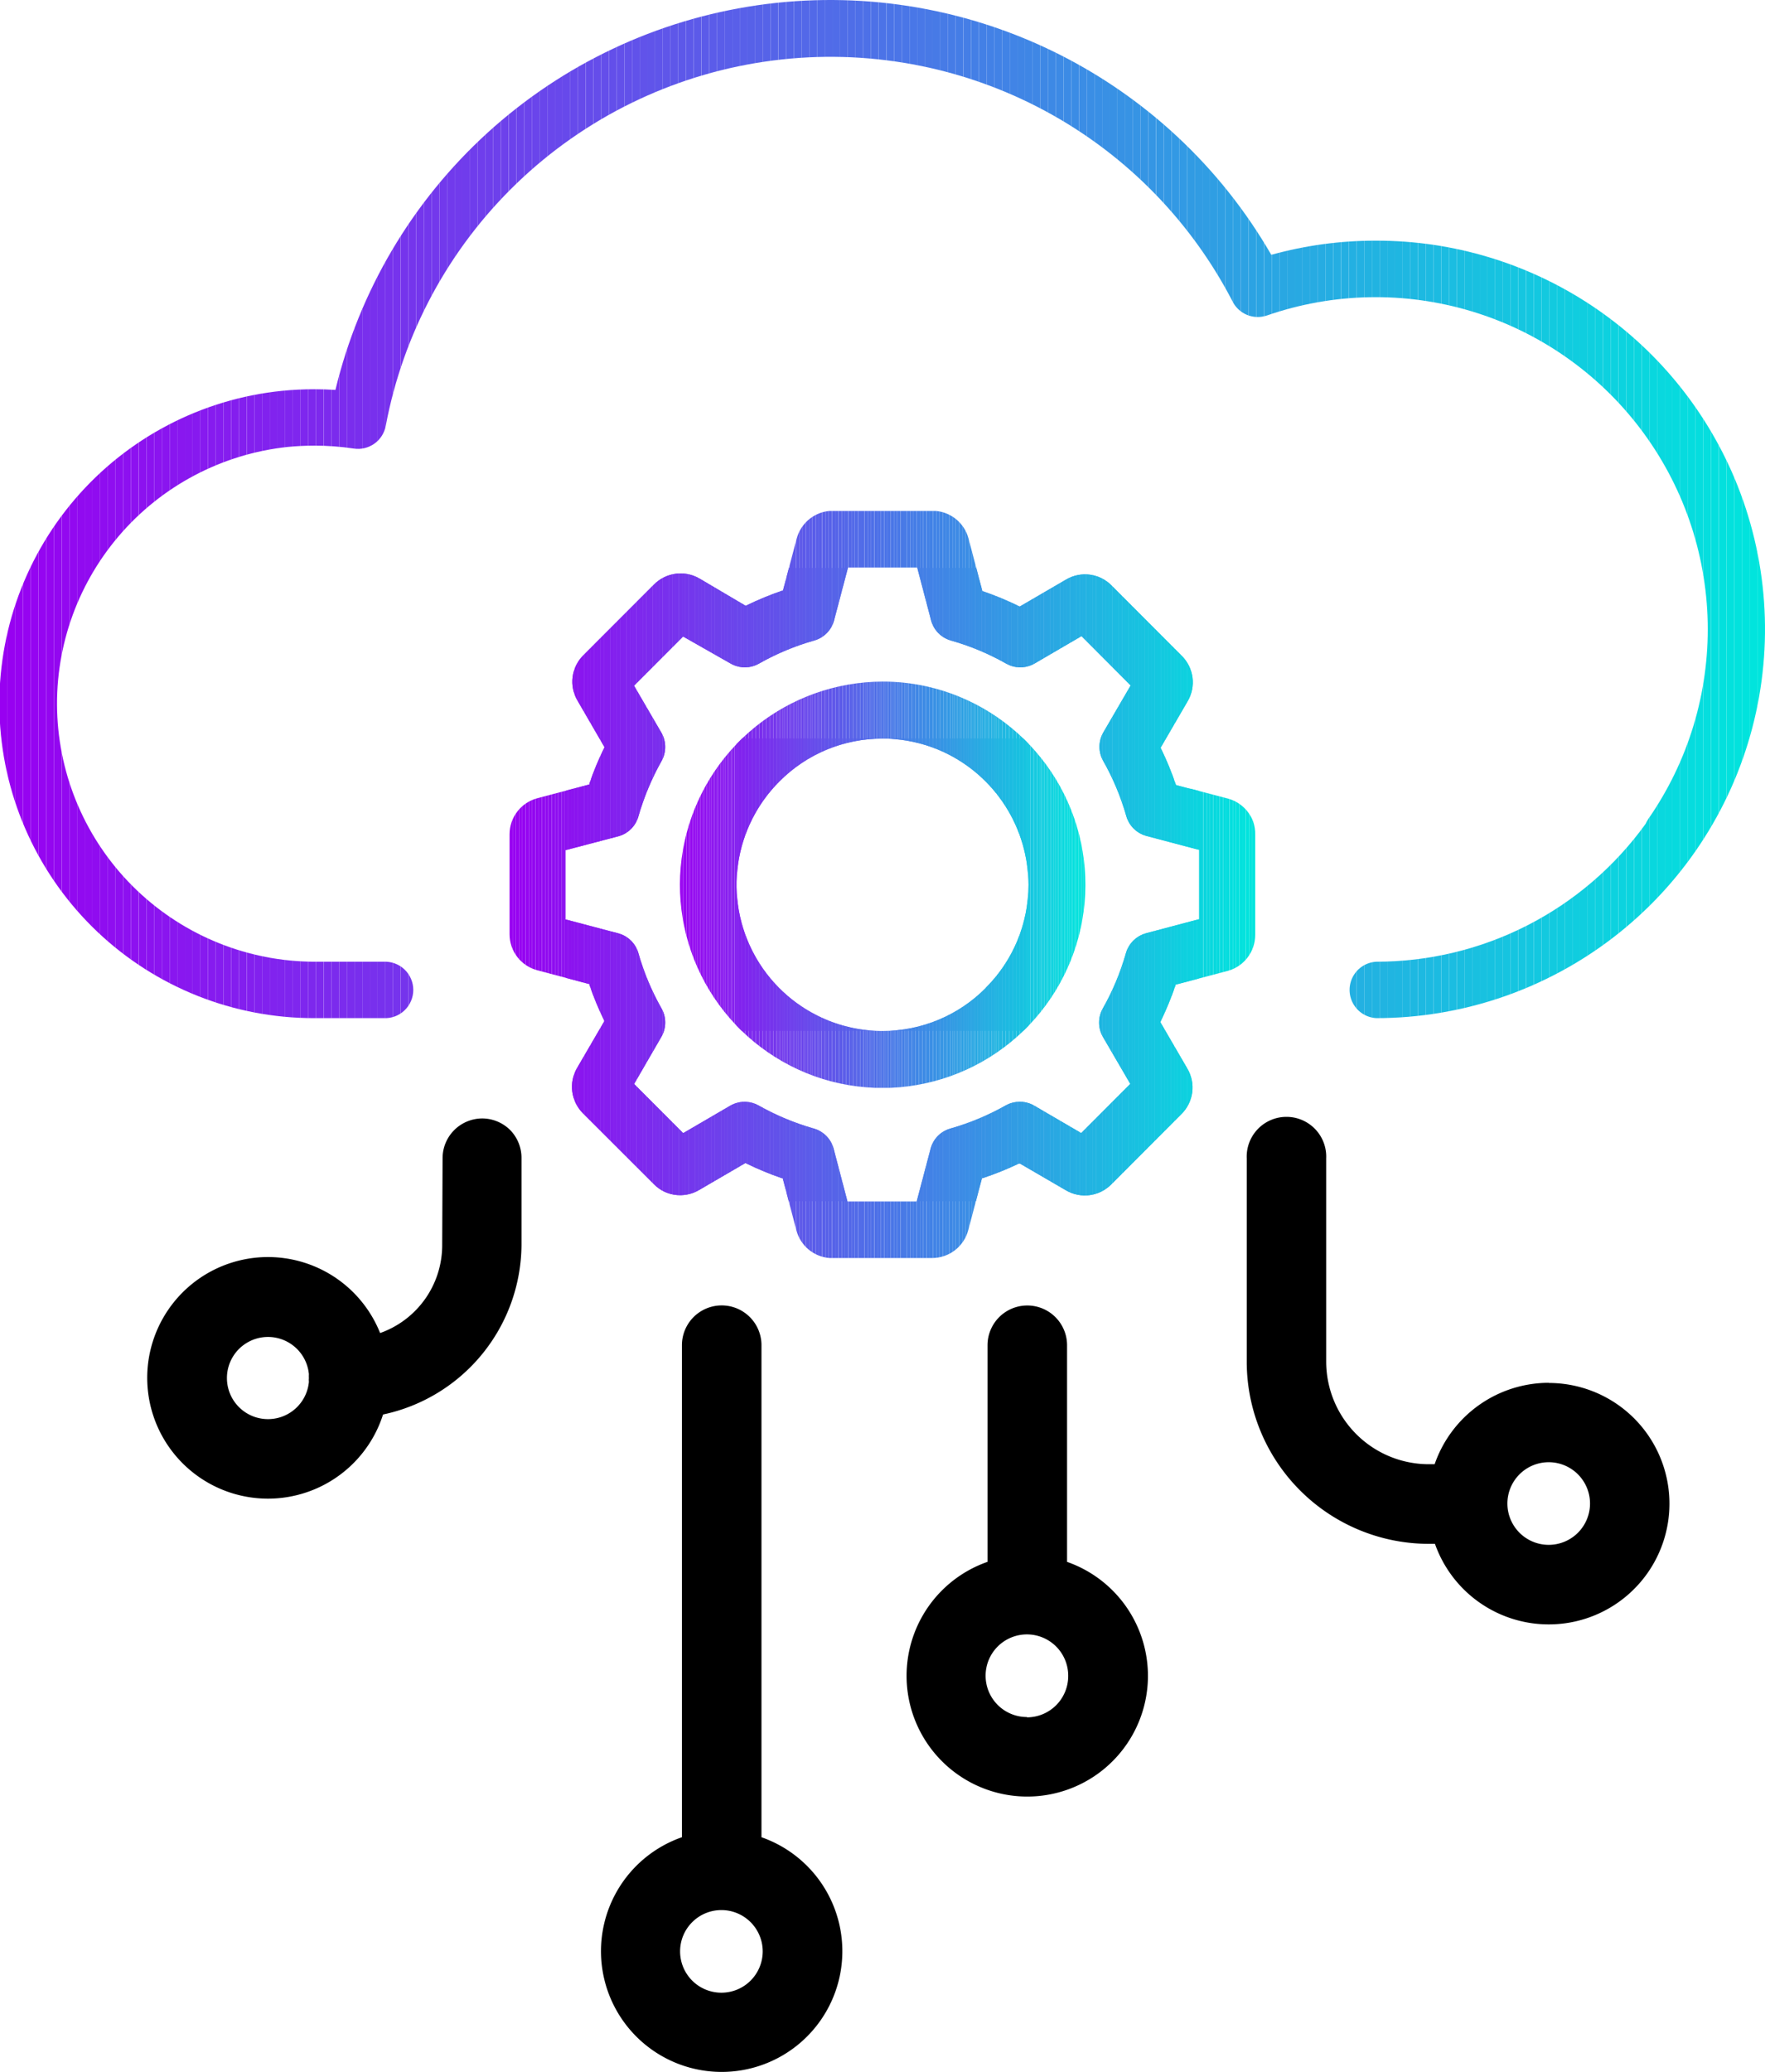 <svg xmlns="http://www.w3.org/2000/svg" xmlns:xlink="http://www.w3.org/1999/xlink" viewBox="0 0 229.47 269.34"><defs><style>.cls-1{fill:none;}.cls-2{clip-path:url(#clip-path);}.cls-3{fill:#8320ee;}.cls-4{fill:#8221ee;}.cls-5{fill:#8122ee;}.cls-6{fill:#8123ee;}.cls-7{fill:#8024ee;}.cls-8{fill:#7f25ee;}.cls-9{fill:#7f26ee;}.cls-10{fill:#7e27ee;}.cls-11{fill:#7d28ed;}.cls-12{fill:#7d29ed;}.cls-13{fill:#7c2aed;}.cls-14{fill:#7b2bed;}.cls-15{fill:#7b2ced;}.cls-16{fill:#7a2ded;}.cls-17{fill:#792eed;}.cls-18{fill:#792fed;}.cls-19{fill:#7830ed;}.cls-20{fill:#7731ed;}.cls-21{fill:#7732ed;}.cls-22{fill:#7633ed;}.cls-23{fill:#7534ec;}.cls-24{fill:#7535ec;}.cls-25{fill:#7436ec;}.cls-26{fill:#7337ec;}.cls-27{fill:#7338ec;}.cls-28{fill:#7239ec;}.cls-29{fill:#713aec;}.cls-30{fill:#713bec;}.cls-31{fill:#703cec;}.cls-32{fill:#6f3dec;}.cls-33{fill:#6f3eec;}.cls-34{fill:#6e3feb;}.cls-35{fill:#6d40eb;}.cls-36{fill:#6d41eb;}.cls-37{fill:#6c42eb;}.cls-38{fill:#6b43eb;}.cls-39{fill:#6b44eb;}.cls-40{fill:#6a45eb;}.cls-41{fill:#6946eb;}.cls-42{fill:#6947eb;}.cls-43{fill:#6848eb;}.cls-44{fill:#6749eb;}.cls-45{fill:#674aeb;}.cls-46{fill:#664bea;}.cls-47{fill:#654cea;}.cls-48{fill:#654dea;}.cls-49{fill:#644eea;}.cls-50{fill:#634fea;}.cls-51{fill:#6350ea;}.cls-52{fill:#6251ea;}.cls-53{fill:#6152ea;}.cls-54{fill:#6153ea;}.cls-55{fill:#6054ea;}.cls-56{fill:#5f55ea;}.cls-57{fill:#5f56e9;}.cls-58{fill:#5e57e9;}.cls-59{fill:#5d58e9;}.cls-60{fill:#5d59e9;}.cls-61{fill:#5c5ae9;}.cls-62{fill:#5b5be9;}.cls-63{fill:#5b5ce9;}.cls-64{fill:#5a5de9;}.cls-65{fill:#595ee9;}.cls-66{fill:#595fe9;}.cls-67{fill:#5860e9;}.cls-68{fill:#5761e8;}.cls-69{fill:#5762e8;}.cls-70{fill:#5663e8;}.cls-71{fill:#5564e8;}.cls-72{fill:#5565e8;}.cls-73{fill:#5466e8;}.cls-74{fill:#5367e8;}.cls-75{fill:#5368e8;}.cls-76{fill:#5269e8;}.cls-77{fill:#516ae8;}.cls-78{fill:#516be8;}.cls-79{fill:#506ce8;}.cls-80{fill:#4f6de7;}.cls-81{fill:#4f6ee7;}.cls-82{fill:#4e6fe7;}.cls-83{fill:#4d70e7;}.cls-84{fill:#4d71e7;}.cls-85{fill:#4c73e7;}.cls-86{fill:#4b74e7;}.cls-87{fill:#4b75e7;}.cls-88{fill:#4a76e7;}.cls-89{fill:#4977e7;}.cls-90{fill:#4978e7;}.cls-91{fill:#4879e6;}.cls-92{fill:#477ae6;}.cls-93{fill:#477be6;}.cls-94{fill:#467ce6;}.cls-95{fill:#457de6;}.cls-96{fill:#457ee6;}.cls-97{fill:#447fe6;}.cls-98{fill:#4380e6;}.cls-99{fill:#4381e6;}.cls-100{fill:#4282e6;}.cls-101{fill:#4183e6;}.cls-102{fill:#4184e6;}.cls-103{fill:#4085e5;}.cls-104{fill:#3f86e5;}.cls-105{fill:#3f87e5;}.cls-106{fill:#3e88e5;}.cls-107{fill:#3d89e5;}.cls-108{fill:#3d8ae5;}.cls-109{fill:#3c8be5;}.cls-110{fill:#3b8ce5;}.cls-111{fill:#3b8de5;}.cls-112{fill:#3a8ee5;}.cls-113{fill:#398fe5;}.cls-114{fill:#3990e4;}.cls-115{fill:#3891e4;}.cls-116{fill:#3792e4;}.cls-117{fill:#3793e4;}.cls-118{fill:#3694e4;}.cls-119{fill:#3595e4;}.cls-120{fill:#3596e4;}.cls-121{fill:#3497e4;}.cls-122{fill:#3398e4;}.cls-123{fill:#3399e4;}.cls-124{fill:#329ae4;}.cls-125{fill:#319be3;}.cls-126{fill:#319ce3;}.cls-127{fill:#309de3;}.cls-128{fill:#2f9ee3;}.cls-129{fill:#2f9fe3;}.cls-130{fill:#2ea0e3;}.cls-131{fill:#2da1e3;}.cls-132{fill:#2da2e3;}.cls-133{fill:#2ca3e3;}.cls-134{fill:#2ba4e3;}.cls-135{fill:#2ba5e3;}.cls-136{fill:#2aa6e3;}.cls-137{fill:#29a7e2;}.cls-138{fill:#29a8e2;}.cls-139{fill:#28a9e2;}.cls-140{fill:#27aae2;}.cls-141{fill:#27abe2;}.cls-142{fill:#26ace2;}.cls-143{fill:#25ade2;}.cls-144{fill:#25aee2;}.cls-145{fill:#24afe2;}.cls-146{fill:#23b0e2;}.cls-147{fill:#23b1e2;}.cls-148{fill:#22b2e1;}.cls-149{fill:#21b3e1;}.cls-150{fill:#21b4e1;}.cls-151{fill:#20b5e1;}.cls-152{fill:#1fb6e1;}.cls-153{fill:#1fb7e1;}.cls-154{fill:#1eb8e1;}.cls-155{fill:#1db9e1;}.cls-156{fill:#1dbae1;}.cls-157{fill:#1cbbe1;}.cls-158{fill:#1bbce1;}.cls-159{fill:#1bbde1;}.cls-160{fill:#1abee0;}.cls-161{fill:#19bfe0;}.cls-162{fill:#19c0e0;}.cls-163{fill:#18c1e0;}.cls-164{fill:#17c2e0;}.cls-165{fill:#17c3e0;}.cls-166{fill:#16c4e0;}.cls-167{fill:#15c5e0;}.cls-168{fill:#9800f1;}.cls-169{fill:#9701f1;}.cls-170{fill:#9702f1;}.cls-171{fill:#9603f1;}.cls-172{fill:#9504f1;}.cls-173{fill:#9505f1;}.cls-174{fill:#9406f0;}.cls-175{fill:#9307f0;}.cls-176{fill:#9308f0;}.cls-177{fill:#9209f0;}.cls-178{fill:#910af0;}.cls-179{fill:#910bf0;}.cls-180{fill:#900cf0;}.cls-181{fill:#8f0df0;}.cls-182{fill:#8f0ef0;}.cls-183{fill:#8e0ff0;}.cls-184{fill:#8d10f0;}.cls-185{fill:#8d11f0;}.cls-186{fill:#8c12ef;}.cls-187{fill:#8b13ef;}.cls-188{fill:#8b14ef;}.cls-189{fill:#8a15ef;}.cls-190{fill:#8916ef;}.cls-191{fill:#8917ef;}.cls-192{fill:#8818ef;}.cls-193{fill:#8719ef;}.cls-194{fill:#871aef;}.cls-195{fill:#861bef;}.cls-196{fill:#851cef;}.cls-197{fill:#851dee;}.cls-198{fill:#841eee;}.cls-199{fill:#831fee;}.cls-200{fill:#15c6e0;}.cls-201{fill:#14c7e0;}.cls-202{fill:#13c8e0;}.cls-203{fill:#13c9df;}.cls-204{fill:#12cadf;}.cls-205{fill:#11cbdf;}.cls-206{fill:#11ccdf;}.cls-207{fill:#10cddf;}.cls-208{fill:#0fcedf;}.cls-209{fill:#0fcfdf;}.cls-210{fill:#0ed0df;}.cls-211{fill:#0dd1df;}.cls-212{fill:#0dd2df;}.cls-213{fill:#0cd3df;}.cls-214{fill:#0bd4de;}.cls-215{fill:#0bd5de;}.cls-216{fill:#0ad6de;}.cls-217{fill:#09d7de;}.cls-218{fill:#09d8de;}.cls-219{fill:#08d9de;}.cls-220{fill:#07dade;}.cls-221{fill:#07dbde;}.cls-222{fill:#06dcde;}.cls-223{fill:#05ddde;}.cls-224{fill:#05dede;}.cls-225{fill:#04dfde;}.cls-226{fill:#03e0dd;}.cls-227{fill:#03e1dd;}.cls-228{fill:#02e2dd;}.cls-229{fill:#01e3dd;}.cls-230{fill:#01e4dd;}.cls-231{fill:#00e5dd;}.cls-232{clip-path:url(#clip-path-2);}.cls-233{clip-path:url(#clip-path-3);}.cls-234{clip-path:url(#clip-path-4);}</style><clipPath id="clip-path" transform="translate(0 0)"><path class="cls-1" d="M125.75,91a26.06,26.06,0,0,0-11-2.41h0a26.42,26.42,0,0,0-11,50.41,25.88,25.88,0,0,0,8.88,2.32c.7.06,1.42.09,2.13.09h0a26.42,26.42,0,0,0,11-50.41Zm2.39,37.43a18.84,18.84,0,0,1-13.4,5.57h0a18.74,18.74,0,0,1-7.92-1.73,19,19,0,0,1-5.48-30.71A18.8,18.8,0,0,1,114.73,96h0c.51,0,1,0,1.53.06a18.88,18.88,0,0,1,6.39,1.67A19.08,19.08,0,0,1,133.71,115,18.85,18.85,0,0,1,128.14,128.41Z"/></clipPath><clipPath id="clip-path-2" transform="translate(0 0)"><polygon class="cls-1" points="104.38 90.42 104.38 90.42 104.38 90.42 104.38 90.42"/></clipPath><clipPath id="clip-path-3" transform="translate(0 0)"><path class="cls-1" d="M162.91,106.74a4.87,4.87,0,0,0-3.28-2.95l-4.75-1.25-.27-.05h0l-1.71-.45-.05-.12a40.24,40.24,0,0,0-1.9-4.61l-.06-.12,3.53-6.07a4.84,4.84,0,0,0-.76-5.86l-9.17-9.19a4.84,4.84,0,0,0-5.86-.76l-6.06,3.53-.11-.06a40.91,40.91,0,0,0-4.6-1.91l-.13,0L125.92,70a4.84,4.84,0,0,0-4.68-3.61h-13A4.86,4.86,0,0,0,103.58,70l-1.79,6.78-.12,0a40.85,40.85,0,0,0-4.6,1.9l-.12.06-6-3.54A4.87,4.87,0,0,0,85,76l-9.17,9.18a4.83,4.83,0,0,0-.76,5.86l3.52,6.07-.05.12a38.58,38.58,0,0,0-1.91,4.61l0,.12-6.77,1.79a4.84,4.84,0,0,0-3.61,4.68v13a4.83,4.83,0,0,0,3.61,4.68l6.78,1.8,0,.12a40.3,40.3,0,0,0,1.91,4.61l0,.12-3.53,6.06a4.86,4.86,0,0,0,.76,5.87L85,153.9a4.74,4.74,0,0,0,1.4,1,4.85,4.85,0,0,0,4.46-.21l6.06-3.53.11.06a40.3,40.3,0,0,0,4.61,1.91l.12,0,1.78,6.78a4.84,4.84,0,0,0,4.3,3.6l.36,0h13a4.86,4.86,0,0,0,4.68-3.61l1.79-6.78.12,0a42,42,0,0,0,4.69-1.89l.12,0,6,3.49a4.84,4.84,0,0,0,5.86-.76l9.17-9.19a4.84,4.84,0,0,0,.75-5.86l-3.53-6.07.06-.11a42.13,42.13,0,0,0,1.9-4.61l0-.13,6.78-1.79a4.85,4.85,0,0,0,3.6-4.69V108.51A4.84,4.84,0,0,0,162.91,106.74Zm-7.09,12.75L149,121.3a3.76,3.76,0,0,0-2.62,2.59,32.62,32.62,0,0,1-3,7.18,3.72,3.72,0,0,0,0,3.68l3.57,6.13-6.38,6.39-5.23-3.05-.18-.11-.71-.41a3.69,3.69,0,0,0-2.56-.43,3.54,3.54,0,0,0-1.14.41,32.89,32.89,0,0,1-7.18,3,3.69,3.69,0,0,0-2.58,2.62l-1.81,6.86h-9l-1.8-6.86a3.73,3.73,0,0,0-2.58-2.62,32.92,32.92,0,0,1-7.18-3,3.64,3.64,0,0,0-1.52-.46,3.71,3.71,0,0,0-2.16.49l-6.12,3.57-6.38-6.39L86,134.74a3.72,3.72,0,0,0,0-3.68,32.46,32.46,0,0,1-3-7.17v0a3.73,3.73,0,0,0-2.62-2.58l-6.85-1.81v-9l6.85-1.8a3.72,3.72,0,0,0,2.62-2.59,33.6,33.6,0,0,1,3-7.18,3.74,3.74,0,0,0,0-3.68l-3.57-6.13,6.38-6.39L95,86.25a3.72,3.72,0,0,0,3.68,0,32.61,32.61,0,0,1,7.18-3,3.71,3.71,0,0,0,2.58-2.62l1.81-6.86h9l1.8,6.85a3.7,3.7,0,0,0,2.58,2.63,32.44,32.44,0,0,1,7.18,3,3.72,3.72,0,0,0,3.68,0l6.12-3.57L147,89.09l-3.57,6.13a3.72,3.72,0,0,0,0,3.68,32.78,32.78,0,0,1,3,7.17v0a3.73,3.73,0,0,0,2.62,2.58l6.84,1.81v9Z"/></clipPath><clipPath id="clip-path-4" transform="translate(0 0)"><path class="cls-1" d="M225.5,62.14a50.48,50.48,0,0,0-46.56-30.86h-.12a50.54,50.54,0,0,0-13.54,1.84A66.18,66.18,0,0,0,43.61,50.68c-.91-.06-1.82-.09-2.74-.09-1.41,0-2.83.07-4.22.21a40.87,40.87,0,0,0,4.22,81.53h9a3.67,3.67,0,1,0,0-7.33h-9A33.55,33.55,0,0,1,37.4,58.09c1.14-.11,2.31-.17,3.47-.17A34.57,34.57,0,0,1,46,58.3a3.66,3.66,0,0,0,4.15-2.95A58.85,58.85,0,0,1,160.19,39.07,3.67,3.67,0,0,0,164.73,41a43.17,43.17,0,0,1,49.57,65.44,4.63,4.63,0,0,0-.36.65,43.16,43.16,0,0,1-35,17.91,3.67,3.67,0,0,0,0,7.33A50.55,50.55,0,0,0,225.5,62.14Z"/></clipPath></defs><g id="Layer_2" data-name="Layer 2"><g id="Isolation_Mode" data-name="Isolation Mode"><g class="cls-2"><rect class="cls-3" x="95.76" y="95.98" width="0.2" height="38"/><rect class="cls-4" x="95.96" y="95.98" width="0.23" height="38"/><rect class="cls-5" x="96.19" y="95.98" width="0.23" height="38"/><rect class="cls-6" x="96.42" y="95.98" width="0.23" height="38"/><rect class="cls-7" x="96.65" y="95.98" width="0.23" height="38"/><rect class="cls-8" x="96.88" y="95.98" width="0.23" height="38"/><rect class="cls-9" x="97.11" y="95.98" width="0.23" height="38"/><rect class="cls-10" x="97.34" y="95.98" width="0.23" height="38"/><rect class="cls-11" x="97.57" y="95.98" width="0.23" height="38"/><rect class="cls-12" x="97.8" y="95.98" width="0.23" height="38"/><rect class="cls-13" x="98.03" y="95.98" width="0.23" height="38"/><rect class="cls-14" x="98.26" y="95.98" width="0.23" height="38"/><rect class="cls-15" x="98.49" y="95.98" width="0.23" height="38"/><rect class="cls-16" x="98.72" y="95.98" width="0.23" height="38"/><rect class="cls-17" x="98.95" y="95.98" width="0.23" height="38"/><rect class="cls-18" x="99.18" y="95.98" width="0.23" height="38"/><rect class="cls-19" x="99.41" y="95.98" width="0.23" height="38"/><rect class="cls-20" x="99.64" y="95.98" width="0.23" height="38"/><rect class="cls-21" x="99.87" y="95.98" width="0.23" height="38"/><rect class="cls-22" x="100.1" y="95.98" width="0.23" height="38"/><rect class="cls-23" x="100.33" y="95.98" width="0.23" height="38"/><rect class="cls-24" x="100.56" y="95.98" width="0.23" height="38"/><rect class="cls-25" x="100.79" y="95.98" width="0.23" height="38"/><rect class="cls-26" x="101.03" y="95.98" width="0.23" height="38"/><rect class="cls-27" x="101.26" y="95.98" width="0.23" height="38"/><rect class="cls-28" x="101.49" y="95.98" width="0.23" height="38"/><rect class="cls-29" x="101.72" y="95.98" width="0.23" height="38"/><rect class="cls-30" x="101.95" y="95.98" width="0.23" height="38"/><rect class="cls-31" x="102.18" y="95.98" width="0.23" height="38"/><rect class="cls-32" x="102.41" y="95.98" width="0.23" height="38"/><rect class="cls-33" x="102.64" y="95.98" width="0.23" height="38"/><rect class="cls-34" x="102.87" y="95.98" width="0.23" height="38"/><rect class="cls-35" x="103.1" y="95.98" width="0.23" height="38"/><rect class="cls-36" x="103.33" y="95.98" width="0.23" height="38"/><rect class="cls-37" x="103.56" y="95.98" width="0.23" height="38"/><rect class="cls-38" x="103.79" y="95.98" width="0.23" height="38"/><rect class="cls-39" x="104.02" y="95.98" width="0.23" height="38"/><rect class="cls-40" x="104.25" y="95.98" width="0.23" height="38"/><rect class="cls-41" x="104.48" y="95.98" width="0.23" height="38"/><rect class="cls-42" x="104.71" y="95.98" width="0.23" height="38"/><rect class="cls-43" x="104.94" y="95.98" width="0.23" height="38"/><rect class="cls-44" x="105.17" y="95.98" width="0.23" height="38"/><rect class="cls-45" x="105.4" y="95.98" width="0.23" height="38"/><rect class="cls-46" x="105.63" y="95.98" width="0.23" height="38"/><rect class="cls-47" x="105.86" y="95.98" width="0.23" height="38"/><rect class="cls-48" x="106.09" y="95.98" width="0.23" height="38"/><rect class="cls-49" x="106.32" y="95.98" width="0.23" height="38"/><rect class="cls-50" x="106.55" y="95.98" width="0.23" height="38"/><rect class="cls-51" x="106.79" y="95.98" width="0.23" height="38"/><rect class="cls-52" x="107.02" y="95.98" width="0.23" height="38"/><rect class="cls-53" x="107.25" y="95.98" width="0.23" height="38"/><rect class="cls-54" x="107.48" y="95.98" width="0.23" height="38"/><rect class="cls-55" x="107.71" y="95.98" width="0.23" height="38"/><rect class="cls-56" x="107.94" y="95.98" width="0.23" height="38"/><rect class="cls-57" x="108.17" y="95.98" width="0.23" height="38"/><rect class="cls-58" x="108.4" y="95.98" width="0.23" height="38"/><rect class="cls-59" x="108.63" y="95.98" width="0.23" height="38"/><rect class="cls-60" x="108.86" y="95.98" width="0.23" height="38"/><rect class="cls-61" x="109.09" y="95.98" width="0.23" height="38"/><rect class="cls-62" x="109.32" y="95.98" width="0.23" height="38"/><rect class="cls-63" x="109.55" y="95.98" width="0.23" height="38"/><rect class="cls-64" x="109.78" y="95.98" width="0.23" height="38"/><rect class="cls-65" x="110.01" y="95.98" width="0.23" height="38"/><rect class="cls-66" x="110.24" y="95.98" width="0.23" height="38"/><rect class="cls-67" x="110.47" y="95.98" width="0.23" height="38"/><rect class="cls-68" x="110.7" y="95.98" width="0.23" height="38"/><rect class="cls-69" x="110.93" y="95.98" width="0.23" height="38"/><rect class="cls-70" x="111.16" y="95.98" width="0.23" height="38"/><rect class="cls-71" x="111.39" y="95.98" width="0.23" height="38"/><rect class="cls-72" x="111.62" y="95.98" width="0.23" height="38"/><rect class="cls-73" x="111.85" y="95.98" width="0.23" height="38"/><rect class="cls-74" x="112.08" y="95.98" width="0.23" height="38"/><rect class="cls-75" x="112.32" y="95.98" width="0.23" height="38"/><rect class="cls-76" x="112.55" y="95.98" width="0.23" height="38"/><rect class="cls-77" x="112.78" y="95.98" width="0.23" height="38"/><rect class="cls-78" x="113.01" y="95.98" width="0.23" height="38"/><rect class="cls-79" x="113.24" y="95.98" width="0.23" height="38"/><rect class="cls-80" x="113.47" y="95.98" width="0.23" height="38"/><rect class="cls-81" x="113.7" y="95.98" width="0.23" height="38"/><rect class="cls-82" x="113.93" y="95.98" width="0.23" height="38"/><rect class="cls-83" x="114.16" y="95.98" width="0.23" height="38"/><rect class="cls-84" x="114.39" y="95.98" width="0.23" height="38"/><rect class="cls-85" x="114.62" y="95.98" width="0.23" height="38"/><rect class="cls-86" x="114.85" y="95.98" width="0.23" height="38"/><rect class="cls-87" x="115.08" y="95.98" width="0.23" height="38"/><rect class="cls-88" x="115.31" y="95.98" width="0.23" height="38"/><rect class="cls-89" x="115.54" y="95.98" width="0.23" height="38"/><rect class="cls-90" x="115.77" y="95.98" width="0.23" height="38"/><rect class="cls-91" x="116" y="95.98" width="0.23" height="38"/><rect class="cls-92" x="116.23" y="95.98" width="0.23" height="38"/><rect class="cls-93" x="116.46" y="95.98" width="0.23" height="38"/><rect class="cls-94" x="116.69" y="95.98" width="0.23" height="38"/><rect class="cls-95" x="116.92" y="95.98" width="0.23" height="38"/><rect class="cls-96" x="117.15" y="95.98" width="0.23" height="38"/><rect class="cls-97" x="117.38" y="95.98" width="0.23" height="38"/><rect class="cls-98" x="117.61" y="95.98" width="0.23" height="38"/><rect class="cls-99" x="117.84" y="95.98" width="0.23" height="38"/><rect class="cls-100" x="118.08" y="95.98" width="0.23" height="38"/><rect class="cls-101" x="118.31" y="95.98" width="0.23" height="38"/><rect class="cls-102" x="118.54" y="95.98" width="0.23" height="38"/><rect class="cls-103" x="118.77" y="95.98" width="0.23" height="38"/><rect class="cls-104" x="119" y="95.98" width="0.23" height="38"/><rect class="cls-105" x="119.23" y="95.98" width="0.23" height="38"/><rect class="cls-106" x="119.46" y="95.98" width="0.23" height="38"/><rect class="cls-107" x="119.69" y="95.98" width="0.23" height="38"/><rect class="cls-108" x="119.92" y="95.98" width="0.23" height="38"/><rect class="cls-109" x="120.15" y="95.98" width="0.23" height="38"/><rect class="cls-110" x="120.38" y="95.98" width="0.23" height="38"/><rect class="cls-111" x="120.61" y="95.98" width="0.23" height="38"/><rect class="cls-112" x="120.84" y="95.98" width="0.23" height="38"/><rect class="cls-113" x="121.07" y="95.98" width="0.23" height="38"/><rect class="cls-114" x="121.3" y="95.98" width="0.23" height="38"/><rect class="cls-115" x="121.53" y="95.98" width="0.23" height="38"/><rect class="cls-116" x="121.76" y="95.98" width="0.23" height="38"/><rect class="cls-117" x="121.99" y="95.98" width="0.23" height="38"/><rect class="cls-118" x="122.22" y="95.98" width="0.23" height="38"/><rect class="cls-119" x="122.45" y="95.98" width="0.23" height="38"/><rect class="cls-120" x="122.68" y="95.98" width="0.23" height="38"/><rect class="cls-121" x="122.91" y="95.98" width="0.23" height="38"/><rect class="cls-122" x="123.14" y="95.98" width="0.23" height="38"/><rect class="cls-123" x="123.37" y="95.98" width="0.23" height="38"/><rect class="cls-124" x="123.6" y="95.98" width="0.23" height="38"/><rect class="cls-125" x="123.84" y="95.98" width="0.23" height="38"/><rect class="cls-126" x="124.07" y="95.98" width="0.23" height="38"/><rect class="cls-127" x="124.3" y="95.98" width="0.23" height="38"/><rect class="cls-128" x="124.53" y="95.98" width="0.23" height="38"/><rect class="cls-129" x="124.76" y="95.98" width="0.23" height="38"/><rect class="cls-130" x="124.99" y="95.98" width="0.23" height="38"/><rect class="cls-131" x="125.22" y="95.98" width="0.23" height="38"/><rect class="cls-132" x="125.45" y="95.98" width="0.23" height="38"/><rect class="cls-133" x="125.68" y="95.98" width="0.23" height="38"/><rect class="cls-134" x="125.91" y="95.98" width="0.23" height="38"/><rect class="cls-135" x="126.14" y="95.98" width="0.23" height="38"/><rect class="cls-136" x="126.37" y="95.98" width="0.23" height="38"/><rect class="cls-137" x="126.6" y="95.98" width="0.23" height="38"/><rect class="cls-138" x="126.83" y="95.98" width="0.23" height="38"/><rect class="cls-139" x="127.06" y="95.98" width="0.23" height="38"/><rect class="cls-140" x="127.29" y="95.98" width="0.23" height="38"/><rect class="cls-141" x="127.52" y="95.98" width="0.23" height="38"/><rect class="cls-142" x="127.75" y="95.98" width="0.23" height="38"/><rect class="cls-143" x="127.98" y="95.98" width="0.23" height="38"/><rect class="cls-144" x="128.21" y="95.98" width="0.23" height="38"/><rect class="cls-145" x="128.44" y="95.98" width="0.23" height="38"/><rect class="cls-146" x="128.67" y="95.98" width="0.23" height="38"/><rect class="cls-147" x="128.9" y="95.98" width="0.23" height="38"/><rect class="cls-148" x="129.13" y="95.98" width="0.23" height="38"/><rect class="cls-149" x="129.36" y="95.98" width="0.23" height="38"/><rect class="cls-150" x="129.6" y="95.98" width="0.23" height="38"/><rect class="cls-151" x="129.83" y="95.98" width="0.23" height="38"/><rect class="cls-152" x="130.06" y="95.98" width="0.23" height="38"/><rect class="cls-153" x="130.29" y="95.98" width="0.23" height="38"/><rect class="cls-154" x="130.52" y="95.98" width="0.23" height="38"/><rect class="cls-155" x="130.75" y="95.98" width="0.23" height="38"/><rect class="cls-156" x="130.98" y="95.98" width="0.23" height="38"/><rect class="cls-157" x="131.21" y="95.98" width="0.23" height="38"/><rect class="cls-158" x="131.44" y="95.98" width="0.23" height="38"/><rect class="cls-159" x="131.67" y="95.98" width="0.23" height="38"/><rect class="cls-160" x="131.9" y="95.98" width="0.23" height="38"/><rect class="cls-161" x="132.13" y="95.98" width="0.23" height="38"/><rect class="cls-162" x="132.36" y="95.98" width="0.23" height="38"/><rect class="cls-163" x="132.59" y="95.98" width="0.23" height="38"/><rect class="cls-164" x="132.82" y="95.98" width="0.23" height="38"/><rect class="cls-165" x="133.05" y="95.98" width="0.23" height="38"/><rect class="cls-166" x="133.28" y="95.98" width="0.23" height="38"/><rect class="cls-167" x="133.51" y="95.98" width="0.2" height="38"/><rect class="cls-168" x="88.35" y="88.57" height="52.82"/><rect class="cls-168" x="88.35" y="88.57" width="0.23" height="52.82"/><rect class="cls-169" x="88.58" y="88.57" width="0.23" height="52.82"/><rect class="cls-170" x="88.81" y="88.57" width="0.23" height="52.82"/><rect class="cls-171" x="89.04" y="88.57" width="0.23" height="52.82"/><rect class="cls-172" x="89.27" y="88.57" width="0.23" height="52.82"/><rect class="cls-173" x="89.51" y="88.57" width="0.23" height="52.82"/><rect class="cls-174" x="89.74" y="88.57" width="0.23" height="52.82"/><rect class="cls-175" x="89.97" y="88.57" width="0.23" height="52.82"/><rect class="cls-176" x="90.2" y="88.57" width="0.23" height="52.82"/><rect class="cls-177" x="90.43" y="88.57" width="0.23" height="52.82"/><rect class="cls-178" x="90.66" y="88.57" width="0.23" height="52.82"/><rect class="cls-179" x="90.89" y="88.57" width="0.23" height="52.82"/><rect class="cls-180" x="91.12" y="88.57" width="0.23" height="52.82"/><rect class="cls-181" x="91.35" y="88.57" width="0.23" height="52.82"/><rect class="cls-182" x="91.58" y="88.57" width="0.23" height="52.82"/><rect class="cls-183" x="91.81" y="88.57" width="0.23" height="52.82"/><rect class="cls-184" x="92.04" y="88.57" width="0.23" height="52.82"/><rect class="cls-185" x="92.27" y="88.57" width="0.23" height="52.82"/><rect class="cls-186" x="92.5" y="88.57" width="0.23" height="52.82"/><rect class="cls-187" x="92.73" y="88.57" width="0.23" height="52.82"/><rect class="cls-188" x="92.96" y="88.57" width="0.23" height="52.82"/><rect class="cls-189" x="93.19" y="88.57" width="0.23" height="52.82"/><rect class="cls-190" x="93.42" y="88.57" width="0.23" height="52.82"/><rect class="cls-191" x="93.65" y="88.57" width="0.23" height="52.82"/><rect class="cls-192" x="93.88" y="88.57" width="0.23" height="52.82"/><rect class="cls-193" x="94.11" y="88.57" width="0.23" height="52.82"/><rect class="cls-194" x="94.34" y="88.57" width="0.23" height="52.82"/><rect class="cls-195" x="94.57" y="88.57" width="0.23" height="52.82"/><rect class="cls-196" x="94.8" y="88.57" width="0.23" height="52.82"/><rect class="cls-197" x="95.03" y="88.57" width="0.23" height="52.82"/><rect class="cls-198" x="95.27" y="88.57" width="0.23" height="52.82"/><rect class="cls-199" x="95.5" y="88.57" width="0.23" height="52.82"/><rect class="cls-3" x="95.73" y="88.57" width="0.23" height="52.82"/><rect class="cls-4" x="95.96" y="88.57" width="0.23" height="52.82"/><rect class="cls-5" x="96.19" y="88.57" width="0.23" height="52.82"/><rect class="cls-6" x="96.42" y="88.57" width="0.23" height="52.82"/><rect class="cls-7" x="96.65" y="88.57" width="0.23" height="52.82"/><rect class="cls-8" x="96.88" y="88.57" width="0.23" height="52.82"/><rect class="cls-9" x="97.11" y="88.57" width="0.23" height="52.82"/><rect class="cls-10" x="97.34" y="88.57" width="0.23" height="52.82"/><rect class="cls-11" x="97.57" y="88.57" width="0.23" height="52.82"/><rect class="cls-12" x="97.8" y="88.57" width="0.23" height="52.82"/><rect class="cls-13" x="98.03" y="88.57" width="0.23" height="52.82"/><rect class="cls-14" x="98.26" y="88.57" width="0.23" height="52.82"/><rect class="cls-15" x="98.49" y="88.57" width="0.23" height="52.82"/><rect class="cls-16" x="98.72" y="88.57" width="0.23" height="52.82"/><rect class="cls-17" x="98.95" y="88.57" width="0.23" height="52.82"/><rect class="cls-18" x="99.18" y="88.57" width="0.23" height="52.82"/><rect class="cls-19" x="99.41" y="88.57" width="0.23" height="52.82"/><rect class="cls-20" x="99.64" y="88.57" width="0.23" height="52.82"/><rect class="cls-21" x="99.87" y="88.57" width="0.23" height="52.82"/><rect class="cls-22" x="100.1" y="88.57" width="0.23" height="52.82"/><rect class="cls-23" x="100.33" y="88.57" width="0.23" height="52.82"/><rect class="cls-24" x="100.56" y="88.57" width="0.23" height="52.82"/><rect class="cls-25" x="100.79" y="88.57" width="0.23" height="52.82"/><rect class="cls-26" x="101.03" y="88.57" width="0.23" height="52.82"/><rect class="cls-27" x="101.26" y="88.57" width="0.23" height="52.82"/><rect class="cls-28" x="101.49" y="88.57" width="0.23" height="52.82"/><rect class="cls-29" x="101.72" y="88.57" width="0.23" height="52.82"/><rect class="cls-30" x="101.95" y="88.57" width="0.23" height="52.82"/><rect class="cls-31" x="102.18" y="88.57" width="0.23" height="52.82"/><rect class="cls-32" x="102.41" y="88.57" width="0.23" height="52.82"/><rect class="cls-33" x="102.64" y="88.57" width="0.23" height="52.82"/><rect class="cls-34" x="102.87" y="88.57" width="0.23" height="52.82"/><rect class="cls-35" x="103.1" y="88.57" width="0.23" height="52.82"/><rect class="cls-36" x="103.33" y="88.57" width="0.23" height="52.82"/><rect class="cls-37" x="103.56" y="88.57" width="0.23" height="52.82"/><rect class="cls-38" x="103.79" y="88.57" width="0.23" height="52.82"/><rect class="cls-39" x="104.02" y="88.57" width="0.23" height="52.82"/><rect class="cls-40" x="104.25" y="88.57" width="0.23" height="52.82"/><rect class="cls-41" x="104.48" y="88.57" width="0.23" height="52.82"/><rect class="cls-42" x="104.71" y="88.57" width="0.23" height="52.82"/><rect class="cls-43" x="104.94" y="88.57" width="0.23" height="52.82"/><rect class="cls-44" x="105.17" y="88.57" width="0.23" height="52.82"/><rect class="cls-45" x="105.4" y="88.57" width="0.23" height="52.82"/><rect class="cls-46" x="105.63" y="88.57" width="0.23" height="52.82"/><rect class="cls-47" x="105.86" y="88.57" width="0.23" height="52.82"/><rect class="cls-48" x="106.09" y="88.57" width="0.23" height="52.82"/><rect class="cls-49" x="106.32" y="88.57" width="0.23" height="52.82"/><rect class="cls-50" x="106.55" y="88.57" width="0.23" height="52.82"/><rect class="cls-51" x="106.79" y="88.57" width="0.23" height="52.82"/><rect class="cls-52" x="107.02" y="88.57" width="0.23" height="52.82"/><rect class="cls-53" x="107.25" y="88.57" width="0.23" height="52.82"/><rect class="cls-54" x="107.48" y="88.57" width="0.23" height="52.82"/><rect class="cls-55" x="107.71" y="88.57" width="0.23" height="52.82"/><rect class="cls-56" x="107.94" y="88.57" width="0.23" height="52.82"/><rect class="cls-57" x="108.17" y="88.57" width="0.23" height="52.82"/><rect class="cls-58" x="108.4" y="88.57" width="0.23" height="52.82"/><rect class="cls-59" x="108.63" y="88.57" width="0.23" height="52.82"/><rect class="cls-60" x="108.86" y="88.57" width="0.23" height="52.82"/><rect class="cls-61" x="109.09" y="88.57" width="0.23" height="52.82"/><rect class="cls-62" x="109.32" y="88.57" width="0.23" height="52.82"/><rect class="cls-63" x="109.55" y="88.57" width="0.23" height="52.82"/><rect class="cls-64" x="109.78" y="88.57" width="0.23" height="52.82"/><rect class="cls-65" x="110.01" y="88.57" width="0.23" height="52.82"/><rect class="cls-66" x="110.24" y="88.57" width="0.23" height="52.82"/><rect class="cls-67" x="110.47" y="88.57" width="0.23" height="52.82"/><rect class="cls-68" x="110.7" y="88.57" width="0.23" height="52.82"/><rect class="cls-69" x="110.93" y="88.57" width="0.23" height="52.82"/><rect class="cls-70" x="111.16" y="88.57" width="0.23" height="52.82"/><rect class="cls-71" x="111.39" y="88.57" width="0.23" height="52.82"/><rect class="cls-72" x="111.62" y="88.57" width="0.23" height="52.82"/><rect class="cls-73" x="111.85" y="88.57" width="0.23" height="52.82"/><rect class="cls-74" x="112.08" y="88.57" width="0.23" height="52.82"/><rect class="cls-75" x="112.32" y="88.57" width="0.23" height="52.82"/><rect class="cls-76" x="112.55" y="88.57" width="0.23" height="52.82"/><rect class="cls-77" x="112.78" y="88.57" width="0.23" height="52.82"/><rect class="cls-78" x="113.01" y="88.57" width="0.23" height="52.82"/><rect class="cls-79" x="113.24" y="88.57" width="0.23" height="52.82"/><rect class="cls-80" x="113.47" y="88.57" width="0.23" height="52.82"/><rect class="cls-81" x="113.7" y="88.57" width="0.23" height="52.82"/><rect class="cls-82" x="113.93" y="88.57" width="0.23" height="52.82"/><rect class="cls-83" x="114.16" y="88.57" width="0.23" height="52.82"/><rect class="cls-84" x="114.39" y="88.57" width="0.23" height="52.82"/><rect class="cls-85" x="114.62" y="88.57" width="0.23" height="52.82"/><rect class="cls-86" x="114.85" y="88.57" width="0.23" height="52.82"/><rect class="cls-87" x="115.08" y="88.57" width="0.23" height="52.82"/><rect class="cls-88" x="115.31" y="88.57" width="0.23" height="52.82"/><rect class="cls-89" x="115.54" y="88.57" width="0.23" height="52.82"/><rect class="cls-90" x="115.77" y="88.57" width="0.23" height="52.82"/><rect class="cls-91" x="116" y="88.57" width="0.23" height="52.82"/><rect class="cls-92" x="116.23" y="88.57" width="0.23" height="52.82"/><rect class="cls-93" x="116.46" y="88.57" width="0.23" height="52.82"/><rect class="cls-94" x="116.69" y="88.57" width="0.23" height="52.82"/><rect class="cls-95" x="116.92" y="88.57" width="0.23" height="52.82"/><rect class="cls-96" x="117.15" y="88.57" width="0.23" height="52.82"/><rect class="cls-97" x="117.38" y="88.57" width="0.23" height="52.82"/><rect class="cls-98" x="117.61" y="88.57" width="0.23" height="52.82"/><rect class="cls-99" x="117.84" y="88.57" width="0.23" height="52.82"/><rect class="cls-100" x="118.08" y="88.57" width="0.23" height="52.82"/><rect class="cls-101" x="118.31" y="88.57" width="0.23" height="52.82"/><rect class="cls-102" x="118.54" y="88.57" width="0.23" height="52.82"/><rect class="cls-103" x="118.77" y="88.57" width="0.23" height="52.82"/><rect class="cls-104" x="119" y="88.57" width="0.23" height="52.82"/><rect class="cls-105" x="119.23" y="88.57" width="0.23" height="52.82"/><rect class="cls-106" x="119.46" y="88.57" width="0.23" height="52.82"/><rect class="cls-107" x="119.69" y="88.57" width="0.23" height="52.82"/><rect class="cls-108" x="119.92" y="88.57" width="0.23" height="52.82"/><rect class="cls-109" x="120.15" y="88.57" width="0.23" height="52.82"/><rect class="cls-110" x="120.38" y="88.57" width="0.23" height="52.82"/><rect class="cls-111" x="120.61" y="88.57" width="0.23" height="52.82"/><rect class="cls-112" x="120.84" y="88.57" width="0.23" height="52.82"/><rect class="cls-113" x="121.07" y="88.57" width="0.23" height="52.82"/><rect class="cls-114" x="121.3" y="88.57" width="0.23" height="52.82"/><rect class="cls-115" x="121.53" y="88.57" width="0.23" height="52.82"/><rect class="cls-116" x="121.76" y="88.57" width="0.23" height="52.82"/><rect class="cls-117" x="121.99" y="88.57" width="0.23" height="52.82"/><rect class="cls-118" x="122.22" y="88.57" width="0.23" height="52.82"/><rect class="cls-119" x="122.45" y="88.57" width="0.23" height="52.82"/><rect class="cls-120" x="122.68" y="88.57" width="0.23" height="52.82"/><rect class="cls-121" x="122.91" y="88.57" width="0.23" height="52.82"/><rect class="cls-122" x="123.14" y="88.57" width="0.23" height="52.82"/><rect class="cls-123" x="123.37" y="88.57" width="0.23" height="52.82"/><rect class="cls-124" x="123.6" y="88.57" width="0.23" height="52.82"/><rect class="cls-125" x="123.84" y="88.57" width="0.23" height="52.82"/><rect class="cls-126" x="124.07" y="88.57" width="0.23" height="52.82"/><rect class="cls-127" x="124.3" y="88.57" width="0.23" height="52.82"/><rect class="cls-128" x="124.53" y="88.57" width="0.23" height="52.82"/><rect class="cls-129" x="124.76" y="88.57" width="0.23" height="52.82"/><rect class="cls-130" x="124.99" y="88.57" width="0.23" height="52.82"/><rect class="cls-131" x="125.22" y="88.57" width="0.23" height="52.82"/><rect class="cls-132" x="125.45" y="88.57" width="0.23" height="52.82"/><rect class="cls-133" x="125.68" y="88.57" width="0.23" height="52.82"/><rect class="cls-134" x="125.91" y="88.57" width="0.23" height="52.82"/><rect class="cls-135" x="126.14" y="88.57" width="0.23" height="52.82"/><rect class="cls-136" x="126.37" y="88.57" width="0.23" height="52.82"/><rect class="cls-137" x="126.6" y="88.57" width="0.23" height="52.82"/><rect class="cls-138" x="126.83" y="88.57" width="0.23" height="52.82"/><rect class="cls-139" x="127.06" y="88.57" width="0.23" height="52.82"/><rect class="cls-140" x="127.29" y="88.57" width="0.23" height="52.82"/><rect class="cls-141" x="127.52" y="88.57" width="0.23" height="52.82"/><rect class="cls-142" x="127.75" y="88.57" width="0.23" height="52.82"/><rect class="cls-143" x="127.98" y="88.57" width="0.23" height="52.82"/><rect class="cls-144" x="128.21" y="88.57" width="0.23" height="52.82"/><rect class="cls-145" x="128.44" y="88.57" width="0.23" height="52.82"/><rect class="cls-146" x="128.67" y="88.57" width="0.23" height="52.82"/><rect class="cls-147" x="128.9" y="88.57" width="0.23" height="52.82"/><rect class="cls-148" x="129.13" y="88.57" width="0.23" height="52.82"/><rect class="cls-149" x="129.36" y="88.57" width="0.23" height="52.82"/><rect class="cls-150" x="129.6" y="88.57" width="0.23" height="52.82"/><rect class="cls-151" x="129.83" y="88.57" width="0.23" height="52.82"/><rect class="cls-152" x="130.06" y="88.57" width="0.23" height="52.82"/><rect class="cls-153" x="130.29" y="88.57" width="0.23" height="52.82"/><rect class="cls-154" x="130.52" y="88.57" width="0.23" height="52.82"/><rect class="cls-155" x="130.75" y="88.57" width="0.23" height="52.82"/><rect class="cls-156" x="130.98" y="88.57" width="0.23" height="52.82"/><rect class="cls-157" x="131.21" y="88.57" width="0.23" height="52.82"/><rect class="cls-158" x="131.44" y="88.57" width="0.23" height="52.82"/><rect class="cls-159" x="131.67" y="88.57" width="0.23" height="52.82"/><rect class="cls-160" x="131.9" y="88.57" width="0.23" height="52.82"/><rect class="cls-161" x="132.13" y="88.57" width="0.23" height="52.82"/><rect class="cls-162" x="132.36" y="88.57" width="0.23" height="52.82"/><rect class="cls-163" x="132.59" y="88.57" width="0.23" height="52.82"/><rect class="cls-164" x="132.82" y="88.57" width="0.23" height="52.82"/><rect class="cls-165" x="133.05" y="88.57" width="0.23" height="52.82"/><rect class="cls-166" x="133.28" y="88.57" width="0.23" height="52.82"/><rect class="cls-167" x="133.51" y="88.57" width="0.23" height="52.82"/><rect class="cls-200" x="133.74" y="88.57" width="0.23" height="52.82"/><rect class="cls-201" x="133.97" y="88.57" width="0.23" height="52.82"/><rect class="cls-202" x="134.2" y="88.57" width="0.23" height="52.82"/><rect class="cls-203" x="134.43" y="88.57" width="0.23" height="52.82"/><rect class="cls-204" x="134.66" y="88.57" width="0.23" height="52.82"/><rect class="cls-205" x="134.89" y="88.57" width="0.23" height="52.82"/><rect class="cls-206" x="135.12" y="88.57" width="0.23" height="52.82"/><rect class="cls-207" x="135.36" y="88.57" width="0.23" height="52.82"/><rect class="cls-208" x="135.59" y="88.57" width="0.23" height="52.82"/><rect class="cls-209" x="135.82" y="88.57" width="0.23" height="52.82"/><rect class="cls-210" x="136.05" y="88.57" width="0.23" height="52.82"/><rect class="cls-211" x="136.28" y="88.57" width="0.23" height="52.82"/><rect class="cls-212" x="136.51" y="88.57" width="0.23" height="52.82"/><rect class="cls-213" x="136.74" y="88.57" width="0.23" height="52.82"/><rect class="cls-214" x="136.97" y="88.57" width="0.23" height="52.82"/><rect class="cls-215" x="137.2" y="88.57" width="0.23" height="52.82"/><rect class="cls-216" x="137.43" y="88.57" width="0.23" height="52.82"/><rect class="cls-217" x="137.66" y="88.57" width="0.23" height="52.82"/><rect class="cls-218" x="137.89" y="88.57" width="0.23" height="52.82"/><rect class="cls-219" x="138.12" y="88.57" width="0.23" height="52.82"/><rect class="cls-220" x="138.35" y="88.57" width="0.23" height="52.82"/><rect class="cls-221" x="138.58" y="88.57" width="0.23" height="52.82"/><rect class="cls-222" x="138.81" y="88.57" width="0.23" height="52.82"/><rect class="cls-223" x="139.04" y="88.57" width="0.23" height="52.82"/><rect class="cls-224" x="139.27" y="88.57" width="0.23" height="52.82"/><rect class="cls-225" x="139.5" y="88.57" width="0.23" height="52.82"/><rect class="cls-226" x="139.73" y="88.57" width="0.23" height="52.82"/><rect class="cls-227" x="139.96" y="88.57" width="0.23" height="52.82"/><rect class="cls-228" x="140.19" y="88.57" width="0.23" height="52.82"/><rect class="cls-229" x="140.42" y="88.57" width="0.23" height="52.82"/><rect class="cls-230" x="140.65" y="88.57" width="0.23" height="52.82"/><rect class="cls-231" x="140.88" y="88.57" width="0.23" height="52.82"/><rect class="cls-231" x="141.12" y="88.57" height="52.82"/></g><g class="cls-232"><path class="cls-168" d="M104.38,90.41h0Z" transform="translate(0 0)"/><rect class="cls-168" x="104.38" y="90.41"/><rect class="cls-169" x="104.38" y="90.41"/><rect class="cls-170" x="104.38" y="90.41"/><rect class="cls-171" x="104.38" y="90.41"/><rect class="cls-172" x="104.38" y="90.41"/><rect class="cls-173" x="104.38" y="90.41"/><rect class="cls-174" x="104.38" y="90.41"/><rect class="cls-175" x="104.38" y="90.41"/><rect class="cls-176" x="104.38" y="90.41"/><rect class="cls-177" x="104.38" y="90.41"/><rect class="cls-178" x="104.38" y="90.41"/><rect class="cls-179" x="104.38" y="90.41"/><rect class="cls-180" x="104.38" y="90.41"/><rect class="cls-181" x="104.38" y="90.41"/><rect class="cls-182" x="104.38" y="90.41"/><rect class="cls-183" x="104.38" y="90.41"/><rect class="cls-184" x="104.38" y="90.41"/><rect class="cls-185" x="104.38" y="90.41"/><rect class="cls-186" x="104.38" y="90.41"/><rect class="cls-187" x="104.38" y="90.41"/><rect class="cls-188" x="104.38" y="90.41"/><rect class="cls-189" x="104.38" y="90.41"/><rect class="cls-190" x="104.38" y="90.41"/><rect class="cls-191" x="104.38" y="90.41"/><rect class="cls-192" x="104.38" y="90.41"/><rect class="cls-193" x="104.38" y="90.41"/><rect class="cls-194" x="104.38" y="90.41"/><rect class="cls-195" x="104.38" y="90.41"/><rect class="cls-196" x="104.38" y="90.41"/><rect class="cls-197" x="104.38" y="90.41"/><rect class="cls-198" x="104.38" y="90.41"/><rect class="cls-199" x="104.38" y="90.41"/><rect class="cls-3" x="104.38" y="90.41"/><rect class="cls-4" x="104.38" y="90.41"/><rect class="cls-5" x="104.38" y="90.41"/><rect class="cls-6" x="104.38" y="90.41"/><rect class="cls-7" x="104.38" y="90.41"/><rect class="cls-8" x="104.38" y="90.41"/><rect class="cls-9" x="104.38" y="90.41"/><rect class="cls-10" x="104.38" y="90.41"/><rect class="cls-11" x="104.38" y="90.41"/><rect class="cls-12" x="104.38" y="90.41"/><rect class="cls-13" x="104.38" y="90.41"/><rect class="cls-14" x="104.38" y="90.41"/><rect class="cls-15" x="104.38" y="90.41"/><rect class="cls-16" x="104.38" y="90.41"/><rect class="cls-17" x="104.38" y="90.41"/><rect class="cls-18" x="104.38" y="90.41"/><rect class="cls-19" x="104.38" y="90.41"/><rect class="cls-20" x="104.38" y="90.41"/><rect class="cls-21" x="104.38" y="90.41"/><rect class="cls-22" x="104.38" y="90.41"/><rect class="cls-23" x="104.38" y="90.41"/><rect class="cls-24" x="104.38" y="90.41"/><rect class="cls-25" x="104.38" y="90.41"/><rect class="cls-26" x="104.38" y="90.41"/><rect class="cls-27" x="104.38" y="90.41"/><rect class="cls-28" x="104.38" y="90.41"/><rect class="cls-29" x="104.38" y="90.41"/><rect class="cls-30" x="104.38" y="90.41"/><rect class="cls-31" x="104.38" y="90.41"/><rect class="cls-32" x="104.38" y="90.41"/><rect class="cls-33" x="104.38" y="90.41"/><rect class="cls-34" x="104.38" y="90.41"/><rect class="cls-35" x="104.38" y="90.41"/><rect class="cls-36" x="104.38" y="90.41"/><rect class="cls-37" x="104.38" y="90.41"/><rect class="cls-38" x="104.38" y="90.41"/><rect class="cls-39" x="104.38" y="90.41"/><rect class="cls-40" x="104.38" y="90.41"/><rect class="cls-41" x="104.38" y="90.41"/><rect class="cls-42" x="104.38" y="90.41"/><rect class="cls-43" x="104.38" y="90.41"/><rect class="cls-44" x="104.38" y="90.41"/><rect class="cls-45" x="104.38" y="90.41"/><rect class="cls-46" x="104.38" y="90.41"/><rect class="cls-47" x="104.38" y="90.41"/><rect class="cls-48" x="104.38" y="90.41"/><rect class="cls-49" x="104.38" y="90.41"/><rect class="cls-50" x="104.38" y="90.41"/><rect class="cls-51" x="104.38" y="90.41"/><rect class="cls-52" x="104.38" y="90.41"/><rect class="cls-53" x="104.38" y="90.41"/><rect class="cls-54" x="104.38" y="90.41"/><rect class="cls-55" x="104.38" y="90.41"/><rect class="cls-56" x="104.38" y="90.41"/><rect class="cls-57" x="104.38" y="90.41"/><rect class="cls-58" x="104.38" y="90.41"/><rect class="cls-59" x="104.38" y="90.41"/><rect class="cls-60" x="104.38" y="90.41"/><rect class="cls-61" x="104.38" y="90.41"/><rect class="cls-62" x="104.38" y="90.41"/><rect class="cls-63" x="104.38" y="90.41"/><rect class="cls-64" x="104.38" y="90.41"/><rect class="cls-65" x="104.38" y="90.41"/><rect class="cls-66" x="104.38" y="90.41"/><rect class="cls-67" x="104.38" y="90.41"/><rect class="cls-68" x="104.38" y="90.41"/><rect class="cls-69" x="104.38" y="90.41"/><rect class="cls-70" x="104.38" y="90.41"/><rect class="cls-71" x="104.38" y="90.41"/><rect class="cls-72" x="104.38" y="90.41"/><rect class="cls-73" x="104.38" y="90.41"/><rect class="cls-74" x="104.38" y="90.41"/><rect class="cls-75" x="104.38" y="90.41"/><rect class="cls-76" x="104.38" y="90.41"/><rect class="cls-77" x="104.38" y="90.41"/><rect class="cls-78" x="104.38" y="90.41"/><rect class="cls-79" x="104.38" y="90.41"/><rect class="cls-80" x="104.38" y="90.41"/><rect class="cls-81" x="104.38" y="90.41"/><rect class="cls-82" x="104.38" y="90.41"/><rect class="cls-83" x="104.38" y="90.41"/><rect class="cls-84" x="104.38" y="90.41"/><rect class="cls-85" x="104.38" y="90.41"/><rect class="cls-86" x="104.38" y="90.41"/><rect class="cls-87" x="104.38" y="90.41"/><rect class="cls-88" x="104.38" y="90.41"/><rect class="cls-89" x="104.38" y="90.41"/><rect class="cls-90" x="104.38" y="90.41"/><rect class="cls-91" x="104.38" y="90.41"/><rect class="cls-92" x="104.38" y="90.41"/><rect class="cls-93" x="104.38" y="90.41"/><rect class="cls-94" x="104.38" y="90.41"/><rect class="cls-95" x="104.38" y="90.41"/><rect class="cls-96" x="104.38" y="90.41"/><rect class="cls-97" x="104.38" y="90.41"/><rect class="cls-98" x="104.38" y="90.41"/><rect class="cls-99" x="104.38" y="90.41"/><rect class="cls-100" x="104.38" y="90.41"/><rect class="cls-101" x="104.38" y="90.41"/><rect class="cls-102" x="104.38" y="90.41"/><rect class="cls-103" x="104.38" y="90.41"/><rect class="cls-104" x="104.38" y="90.41"/><rect class="cls-105" x="104.38" y="90.41"/><rect class="cls-106" x="104.38" y="90.41"/><rect class="cls-107" x="104.38" y="90.41"/><rect class="cls-108" x="104.38" y="90.41"/><rect class="cls-109" x="104.38" y="90.41"/><rect class="cls-110" x="104.38" y="90.41"/><rect class="cls-111" x="104.38" y="90.41"/><rect class="cls-112" x="104.38" y="90.41"/><rect class="cls-113" x="104.38" y="90.41"/><rect class="cls-114" x="104.38" y="90.41"/><rect class="cls-115" x="104.38" y="90.41"/><rect class="cls-116" x="104.38" y="90.41"/><rect class="cls-117" x="104.38" y="90.41"/><rect class="cls-118" x="104.38" y="90.41"/><rect class="cls-119" x="104.38" y="90.41"/><rect class="cls-120" x="104.38" y="90.41"/><rect class="cls-121" x="104.38" y="90.41"/><rect class="cls-122" x="104.38" y="90.41"/><rect class="cls-123" x="104.38" y="90.41"/><rect class="cls-124" x="104.38" y="90.41"/><rect class="cls-125" x="104.38" y="90.41"/><rect class="cls-126" x="104.38" y="90.41"/><rect class="cls-127" x="104.38" y="90.41"/><rect class="cls-128" x="104.38" y="90.41"/><rect class="cls-129" x="104.38" y="90.41"/><rect class="cls-130" x="104.38" y="90.41"/><rect class="cls-131" x="104.38" y="90.41"/><rect class="cls-132" x="104.38" y="90.41"/><rect class="cls-133" x="104.38" y="90.41"/><rect class="cls-134" x="104.38" y="90.41"/><rect class="cls-135" x="104.38" y="90.41"/><rect class="cls-136" x="104.38" y="90.41"/><rect class="cls-137" x="104.38" y="90.41"/><rect class="cls-138" x="104.38" y="90.41"/><rect class="cls-139" x="104.38" y="90.41"/><rect class="cls-140" x="104.38" y="90.41"/><rect class="cls-141" x="104.38" y="90.41"/><rect class="cls-142" x="104.38" y="90.41"/><rect class="cls-143" x="104.38" y="90.41"/><rect class="cls-144" x="104.38" y="90.41"/><rect class="cls-145" x="104.38" y="90.41"/><rect class="cls-146" x="104.38" y="90.41"/><rect class="cls-147" x="104.38" y="90.41"/><rect class="cls-148" x="104.38" y="90.41"/><rect class="cls-149" x="104.38" y="90.41"/><rect class="cls-150" x="104.38" y="90.41"/><rect class="cls-151" x="104.38" y="90.41"/><rect class="cls-152" x="104.38" y="90.41"/><rect class="cls-153" x="104.38" y="90.41"/><rect class="cls-154" x="104.38" y="90.41"/><rect class="cls-155" x="104.38" y="90.41"/><rect class="cls-156" x="104.38" y="90.41"/><rect class="cls-157" x="104.38" y="90.41"/><rect class="cls-158" x="104.38" y="90.41"/><rect class="cls-159" x="104.38" y="90.41"/><rect class="cls-160" x="104.38" y="90.41"/><rect class="cls-161" x="104.38" y="90.41"/><rect class="cls-162" x="104.38" y="90.41"/><rect class="cls-163" x="104.38" y="90.41"/><rect class="cls-164" x="104.38" y="90.41"/><rect class="cls-165" x="104.38" y="90.41"/><rect class="cls-166" x="104.38" y="90.41"/><rect class="cls-167" x="104.38" y="90.41"/><rect class="cls-200" x="104.38" y="90.41"/><rect class="cls-201" x="104.38" y="90.41"/><rect class="cls-202" x="104.38" y="90.41"/><rect class="cls-203" x="104.38" y="90.41"/><rect class="cls-204" x="104.38" y="90.41"/><rect class="cls-205" x="104.38" y="90.41"/><rect class="cls-206" x="104.38" y="90.41"/><rect class="cls-207" x="104.38" y="90.41"/><rect class="cls-208" x="104.38" y="90.41"/><rect class="cls-209" x="104.38" y="90.41"/><rect class="cls-210" x="104.38" y="90.41"/><rect class="cls-211" x="104.38" y="90.41"/><rect class="cls-212" x="104.38" y="90.41"/><rect class="cls-213" x="104.38" y="90.41"/><rect class="cls-214" x="104.38" y="90.41"/><rect class="cls-215" x="104.38" y="90.41"/><rect class="cls-216" x="104.38" y="90.41"/><rect class="cls-217" x="104.38" y="90.41"/><rect class="cls-218" x="104.38" y="90.41"/><rect class="cls-219" x="104.38" y="90.41"/><rect class="cls-220" x="104.38" y="90.41"/><rect class="cls-221" x="104.38" y="90.41"/><rect class="cls-222" x="104.38" y="90.41"/><rect class="cls-223" x="104.38" y="90.41"/><rect class="cls-224" x="104.38" y="90.41"/><rect class="cls-225" x="104.38" y="90.41"/><rect class="cls-226" x="104.38" y="90.41"/><rect class="cls-227" x="104.38" y="90.41"/><rect class="cls-228" x="104.38" y="90.41"/><rect class="cls-229" x="104.38" y="90.41"/><rect class="cls-230" x="104.38" y="90.41"/><rect class="cls-231" x="104.38" y="90.41"/><path class="cls-231" d="M104.38,90.42h0Z" transform="translate(0 0)"/></g><g class="cls-233"><rect class="cls-185" x="73.63" y="73.82" width="0.22" height="82.31"/><rect class="cls-186" x="73.85" y="73.82" width="0.42" height="82.31"/><rect class="cls-187" x="74.27" y="73.82" width="0.42" height="82.31"/><rect class="cls-188" x="74.7" y="73.82" width="0.42" height="82.31"/><rect class="cls-189" x="75.12" y="73.82" width="0.42" height="82.31"/><rect class="cls-190" x="75.54" y="73.82" width="0.42" height="82.31"/><rect class="cls-191" x="75.97" y="73.82" width="0.42" height="82.31"/><rect class="cls-192" x="76.39" y="73.82" width="0.42" height="82.31"/><rect class="cls-193" x="76.82" y="73.82" width="0.42" height="82.31"/><rect class="cls-194" x="77.24" y="73.82" width="0.42" height="82.31"/><rect class="cls-195" x="77.66" y="73.82" width="0.42" height="82.31"/><rect class="cls-196" x="78.09" y="73.82" width="0.42" height="82.31"/><rect class="cls-197" x="78.51" y="73.82" width="0.42" height="82.31"/><rect class="cls-198" x="78.93" y="73.82" width="0.42" height="82.31"/><rect class="cls-199" x="79.36" y="73.82" width="0.42" height="82.31"/><rect class="cls-3" x="79.78" y="73.82" width="0.42" height="82.31"/><rect class="cls-4" x="80.21" y="73.82" width="0.42" height="82.31"/><rect class="cls-5" x="80.63" y="73.82" width="0.42" height="82.31"/><rect class="cls-6" x="81.05" y="73.82" width="0.42" height="82.31"/><rect class="cls-7" x="81.48" y="73.82" width="0.42" height="82.31"/><rect class="cls-8" x="81.9" y="73.82" width="0.42" height="82.31"/><rect class="cls-9" x="82.32" y="73.82" width="0.42" height="82.31"/><rect class="cls-10" x="82.75" y="73.82" width="0.42" height="82.31"/><rect class="cls-11" x="83.17" y="73.82" width="0.42" height="82.31"/><rect class="cls-12" x="83.59" y="73.82" width="0.42" height="82.31"/><rect class="cls-13" x="84.02" y="73.82" width="0.42" height="82.31"/><rect class="cls-14" x="84.44" y="73.82" width="0.42" height="82.31"/><rect class="cls-15" x="84.87" y="73.82" width="0.42" height="82.31"/><rect class="cls-16" x="85.29" y="73.82" width="0.42" height="82.31"/><rect class="cls-17" x="85.71" y="73.82" width="0.42" height="82.31"/><rect class="cls-18" x="86.14" y="73.82" width="0.42" height="82.31"/><rect class="cls-19" x="86.56" y="73.82" width="0.42" height="82.31"/><rect class="cls-20" x="86.98" y="73.82" width="0.42" height="82.31"/><rect class="cls-21" x="87.41" y="73.82" width="0.42" height="82.31"/><rect class="cls-22" x="87.83" y="73.82" width="0.42" height="82.31"/><rect class="cls-23" x="88.26" y="73.82" width="0.42" height="82.31"/><rect class="cls-24" x="88.68" y="73.82" width="0.42" height="82.31"/><rect class="cls-25" x="89.1" y="73.82" width="0.42" height="82.31"/><rect class="cls-26" x="89.53" y="73.82" width="0.42" height="82.31"/><rect class="cls-27" x="89.95" y="73.82" width="0.42" height="82.31"/><rect class="cls-28" x="90.37" y="73.82" width="0.42" height="82.31"/><rect class="cls-29" x="90.8" y="73.82" width="0.42" height="82.31"/><rect class="cls-30" x="91.22" y="73.82" width="0.42" height="82.31"/><rect class="cls-31" x="91.64" y="73.82" width="0.42" height="82.31"/><rect class="cls-32" x="92.07" y="73.82" width="0.42" height="82.31"/><rect class="cls-33" x="92.49" y="73.82" width="0.42" height="82.31"/><rect class="cls-34" x="92.92" y="73.82" width="0.42" height="82.31"/><rect class="cls-35" x="93.34" y="73.82" width="0.42" height="82.31"/><rect class="cls-36" x="93.76" y="73.82" width="0.42" height="82.31"/><rect class="cls-37" x="94.19" y="73.82" width="0.42" height="82.31"/><rect class="cls-38" x="94.61" y="73.82" width="0.42" height="82.31"/><rect class="cls-39" x="95.03" y="73.82" width="0.42" height="82.31"/><rect class="cls-40" x="95.46" y="73.82" width="0.42" height="82.31"/><rect class="cls-41" x="95.88" y="73.82" width="0.42" height="82.31"/><rect class="cls-42" x="96.31" y="73.82" width="0.42" height="82.31"/><rect class="cls-43" x="96.73" y="73.82" width="0.42" height="82.31"/><rect class="cls-44" x="97.15" y="73.82" width="0.42" height="82.31"/><rect class="cls-45" x="97.58" y="73.82" width="0.42" height="82.31"/><rect class="cls-46" x="98" y="73.82" width="0.42" height="82.31"/><rect class="cls-47" x="98.42" y="73.82" width="0.42" height="82.31"/><rect class="cls-48" x="98.85" y="73.82" width="0.42" height="82.31"/><rect class="cls-49" x="99.27" y="73.82" width="0.42" height="82.31"/><rect class="cls-50" x="99.69" y="73.82" width="0.42" height="82.31"/><rect class="cls-51" x="100.12" y="73.82" width="0.42" height="82.31"/><rect class="cls-52" x="100.54" y="73.82" width="0.42" height="82.31"/><rect class="cls-53" x="100.97" y="73.82" width="0.42" height="82.31"/><rect class="cls-54" x="101.39" y="73.82" width="0.42" height="82.31"/><rect class="cls-55" x="101.81" y="73.82" width="0.42" height="82.31"/><rect class="cls-56" x="102.24" y="73.82" width="0.42" height="82.31"/><rect class="cls-57" x="102.66" y="73.82" width="0.42" height="82.31"/><rect class="cls-58" x="103.08" y="73.82" width="0.42" height="82.31"/><rect class="cls-59" x="103.51" y="73.82" width="0.42" height="82.31"/><rect class="cls-60" x="103.93" y="73.82" width="0.42" height="82.31"/><rect class="cls-61" x="104.36" y="73.82" width="0.42" height="82.31"/><rect class="cls-62" x="104.78" y="73.82" width="0.42" height="82.31"/><rect class="cls-63" x="105.2" y="73.82" width="0.42" height="82.31"/><rect class="cls-64" x="105.63" y="73.82" width="0.42" height="82.31"/><rect class="cls-65" x="106.05" y="73.82" width="0.42" height="82.31"/><rect class="cls-66" x="106.47" y="73.82" width="0.42" height="82.31"/><rect class="cls-67" x="106.9" y="73.82" width="0.42" height="82.31"/><rect class="cls-68" x="107.32" y="73.82" width="0.42" height="82.31"/><rect class="cls-69" x="107.74" y="73.82" width="0.42" height="82.31"/><rect class="cls-70" x="108.17" y="73.82" width="0.42" height="82.31"/><rect class="cls-71" x="108.59" y="73.82" width="0.42" height="82.31"/><rect class="cls-72" x="109.02" y="73.82" width="0.42" height="82.31"/><rect class="cls-73" x="109.44" y="73.82" width="0.42" height="82.31"/><rect class="cls-74" x="109.86" y="73.82" width="0.42" height="82.31"/><rect class="cls-75" x="110.29" y="73.82" width="0.42" height="82.31"/><rect class="cls-76" x="110.71" y="73.82" width="0.42" height="82.31"/><rect class="cls-77" x="111.13" y="73.82" width="0.42" height="82.31"/><rect class="cls-78" x="111.56" y="73.82" width="0.42" height="82.31"/><rect class="cls-79" x="111.98" y="73.82" width="0.42" height="82.31"/><rect class="cls-80" x="112.41" y="73.82" width="0.42" height="82.31"/><rect class="cls-81" x="112.83" y="73.82" width="0.42" height="82.31"/><rect class="cls-82" x="113.25" y="73.82" width="0.42" height="82.31"/><rect class="cls-83" x="113.68" y="73.82" width="0.42" height="82.31"/><rect class="cls-84" x="114.1" y="73.82" width="0.42" height="82.31"/><rect class="cls-85" x="114.52" y="73.82" width="0.42" height="82.31"/><rect class="cls-86" x="114.95" y="73.82" width="0.42" height="82.31"/><rect class="cls-87" x="115.37" y="73.82" width="0.42" height="82.31"/><rect class="cls-88" x="115.79" y="73.82" width="0.42" height="82.31"/><rect class="cls-89" x="116.22" y="73.82" width="0.42" height="82.31"/><rect class="cls-90" x="116.64" y="73.82" width="0.42" height="82.31"/><rect class="cls-91" x="117.07" y="73.82" width="0.42" height="82.31"/><rect class="cls-92" x="117.49" y="73.82" width="0.42" height="82.31"/><rect class="cls-93" x="117.91" y="73.82" width="0.42" height="82.31"/><rect class="cls-94" x="118.34" y="73.82" width="0.42" height="82.31"/><rect class="cls-95" x="118.76" y="73.82" width="0.42" height="82.31"/><rect class="cls-96" x="119.18" y="73.82" width="0.42" height="82.31"/><rect class="cls-97" x="119.61" y="73.82" width="0.42" height="82.31"/><rect class="cls-98" x="120.03" y="73.82" width="0.42" height="82.31"/><rect class="cls-99" x="120.46" y="73.82" width="0.42" height="82.31"/><rect class="cls-100" x="120.88" y="73.82" width="0.42" height="82.31"/><rect class="cls-101" x="121.3" y="73.82" width="0.42" height="82.31"/><rect class="cls-102" x="121.73" y="73.82" width="0.42" height="82.31"/><rect class="cls-103" x="122.15" y="73.82" width="0.42" height="82.31"/><rect class="cls-104" x="122.57" y="73.82" width="0.42" height="82.31"/><rect class="cls-105" x="123" y="73.82" width="0.42" height="82.31"/><rect class="cls-106" x="123.42" y="73.82" width="0.42" height="82.31"/><rect class="cls-107" x="123.84" y="73.82" width="0.42" height="82.31"/><rect class="cls-108" x="124.27" y="73.82" width="0.42" height="82.31"/><rect class="cls-109" x="124.69" y="73.82" width="0.42" height="82.31"/><rect class="cls-110" x="125.12" y="73.82" width="0.42" height="82.31"/><rect class="cls-111" x="125.54" y="73.82" width="0.42" height="82.31"/><rect class="cls-112" x="125.96" y="73.82" width="0.42" height="82.31"/><rect class="cls-113" x="126.39" y="73.82" width="0.42" height="82.31"/><rect class="cls-114" x="126.81" y="73.82" width="0.42" height="82.31"/><rect class="cls-115" x="127.23" y="73.82" width="0.42" height="82.31"/><rect class="cls-116" x="127.66" y="73.82" width="0.42" height="82.31"/><rect class="cls-117" x="128.08" y="73.82" width="0.42" height="82.31"/><rect class="cls-118" x="128.51" y="73.82" width="0.42" height="82.31"/><rect class="cls-119" x="128.93" y="73.82" width="0.42" height="82.31"/><rect class="cls-120" x="129.35" y="73.82" width="0.42" height="82.31"/><rect class="cls-121" x="129.78" y="73.82" width="0.42" height="82.31"/><rect class="cls-122" x="130.2" y="73.82" width="0.42" height="82.31"/><rect class="cls-123" x="130.62" y="73.82" width="0.42" height="82.31"/><rect class="cls-124" x="131.05" y="73.82" width="0.42" height="82.31"/><rect class="cls-125" x="131.47" y="73.82" width="0.42" height="82.31"/><rect class="cls-126" x="131.89" y="73.82" width="0.42" height="82.31"/><rect class="cls-127" x="132.32" y="73.82" width="0.42" height="82.31"/><rect class="cls-128" x="132.74" y="73.82" width="0.42" height="82.31"/><rect class="cls-129" x="133.17" y="73.82" width="0.42" height="82.31"/><rect class="cls-130" x="133.59" y="73.82" width="0.42" height="82.31"/><rect class="cls-131" x="134.01" y="73.82" width="0.42" height="82.31"/><rect class="cls-132" x="134.44" y="73.82" width="0.42" height="82.31"/><rect class="cls-133" x="134.86" y="73.82" width="0.42" height="82.31"/><rect class="cls-134" x="135.28" y="73.82" width="0.42" height="82.31"/><rect class="cls-135" x="135.71" y="73.82" width="0.42" height="82.31"/><rect class="cls-136" x="136.13" y="73.82" width="0.42" height="82.31"/><rect class="cls-137" x="136.56" y="73.82" width="0.42" height="82.31"/><rect class="cls-138" x="136.98" y="73.82" width="0.42" height="82.31"/><rect class="cls-139" x="137.4" y="73.82" width="0.42" height="82.31"/><rect class="cls-140" x="137.83" y="73.82" width="0.42" height="82.31"/><rect class="cls-141" x="138.25" y="73.82" width="0.42" height="82.31"/><rect class="cls-142" x="138.67" y="73.82" width="0.42" height="82.31"/><rect class="cls-143" x="139.1" y="73.82" width="0.42" height="82.31"/><rect class="cls-144" x="139.52" y="73.82" width="0.42" height="82.31"/><rect class="cls-145" x="139.94" y="73.82" width="0.42" height="82.31"/><rect class="cls-146" x="140.37" y="73.82" width="0.42" height="82.31"/><rect class="cls-147" x="140.79" y="73.82" width="0.42" height="82.31"/><rect class="cls-148" x="141.22" y="73.82" width="0.42" height="82.31"/><rect class="cls-149" x="141.64" y="73.82" width="0.42" height="82.31"/><rect class="cls-150" x="142.06" y="73.82" width="0.42" height="82.31"/><rect class="cls-151" x="142.49" y="73.82" width="0.42" height="82.31"/><rect class="cls-152" x="142.91" y="73.82" width="0.42" height="82.31"/><rect class="cls-153" x="143.33" y="73.82" width="0.42" height="82.31"/><rect class="cls-154" x="143.76" y="73.82" width="0.42" height="82.31"/><rect class="cls-155" x="144.18" y="73.82" width="0.42" height="82.31"/><rect class="cls-156" x="144.61" y="73.82" width="0.42" height="82.31"/><rect class="cls-157" x="145.03" y="73.82" width="0.42" height="82.31"/><rect class="cls-158" x="145.45" y="73.82" width="0.42" height="82.31"/><rect class="cls-159" x="145.88" y="73.82" width="0.42" height="82.31"/><rect class="cls-160" x="146.3" y="73.82" width="0.42" height="82.31"/><rect class="cls-161" x="146.72" y="73.82" width="0.42" height="82.31"/><rect class="cls-162" x="147.15" y="73.82" width="0.42" height="82.31"/><rect class="cls-163" x="147.57" y="73.82" width="0.42" height="82.31"/><rect class="cls-164" x="147.99" y="73.82" width="0.42" height="82.31"/><rect class="cls-165" x="148.42" y="73.82" width="0.42" height="82.31"/><rect class="cls-166" x="148.84" y="73.82" width="0.42" height="82.31"/><rect class="cls-167" x="149.27" y="73.82" width="0.42" height="82.31"/><rect class="cls-200" x="149.69" y="73.82" width="0.42" height="82.31"/><rect class="cls-201" x="150.11" y="73.82" width="0.42" height="82.31"/><rect class="cls-202" x="150.54" y="73.82" width="0.42" height="82.31"/><rect class="cls-203" x="150.96" y="73.82" width="0.42" height="82.31"/><rect class="cls-204" x="151.38" y="73.82" width="0.42" height="82.31"/><rect class="cls-205" x="151.81" y="73.82" width="0.42" height="82.31"/><rect class="cls-206" x="152.23" y="73.82" width="0.42" height="82.31"/><rect class="cls-207" x="152.66" y="73.82" width="0.42" height="82.31"/><rect class="cls-208" x="153.08" y="73.82" width="0.42" height="82.31"/><rect class="cls-209" x="153.5" y="73.82" width="0.42" height="82.31"/><rect class="cls-210" x="153.93" y="73.82" width="0.42" height="82.31"/><rect class="cls-211" x="154.35" y="73.82" width="0.42" height="82.31"/><rect class="cls-212" x="154.77" y="73.82" width="0.42" height="82.31"/><rect class="cls-213" x="155.2" y="73.82" width="0.42" height="82.31"/><rect class="cls-214" x="155.62" y="73.82" width="0.21" height="82.31"/><rect class="cls-168" x="66.22" y="66.41" height="97.14"/><rect class="cls-168" x="66.22" y="66.41" width="0.42" height="97.14"/><rect class="cls-169" x="66.65" y="66.41" width="0.42" height="97.14"/><rect class="cls-170" x="67.07" y="66.41" width="0.42" height="97.14"/><rect class="cls-171" x="67.49" y="66.41" width="0.42" height="97.14"/><rect class="cls-172" x="67.92" y="66.41" width="0.42" height="97.14"/><rect class="cls-173" x="68.34" y="66.41" width="0.42" height="97.14"/><rect class="cls-174" x="68.77" y="66.41" width="0.42" height="97.14"/><rect class="cls-175" x="69.19" y="66.41" width="0.42" height="97.14"/><rect class="cls-176" x="69.61" y="66.41" width="0.42" height="97.14"/><rect class="cls-177" x="70.04" y="66.41" width="0.42" height="97.14"/><rect class="cls-178" x="70.46" y="66.41" width="0.42" height="97.14"/><rect class="cls-179" x="70.88" y="66.41" width="0.42" height="97.14"/><rect class="cls-180" x="71.31" y="66.41" width="0.42" height="97.14"/><rect class="cls-181" x="71.73" y="66.41" width="0.42" height="97.14"/><rect class="cls-182" x="72.16" y="66.41" width="0.42" height="97.14"/><rect class="cls-183" x="72.58" y="66.41" width="0.42" height="97.14"/><rect class="cls-184" x="73" y="66.41" width="0.42" height="97.14"/><rect class="cls-185" x="73.43" y="66.41" width="0.42" height="97.14"/><rect class="cls-186" x="73.85" y="66.41" width="0.42" height="97.14"/><rect class="cls-187" x="74.27" y="66.41" width="0.42" height="97.14"/><rect class="cls-188" x="74.7" y="66.41" width="0.42" height="97.14"/><rect class="cls-189" x="75.12" y="66.41" width="0.42" height="97.14"/><rect class="cls-190" x="75.54" y="66.41" width="0.42" height="97.14"/><rect class="cls-191" x="75.97" y="66.41" width="0.42" height="97.14"/><rect class="cls-192" x="76.39" y="66.41" width="0.42" height="97.14"/><rect class="cls-193" x="76.82" y="66.41" width="0.42" height="97.14"/><rect class="cls-194" x="77.24" y="66.41" width="0.42" height="97.14"/><rect class="cls-195" x="77.66" y="66.41" width="0.42" height="97.14"/><rect class="cls-196" x="78.09" y="66.41" width="0.42" height="97.14"/><rect class="cls-197" x="78.51" y="66.41" width="0.42" height="97.14"/><rect class="cls-198" x="78.93" y="66.41" width="0.42" height="97.14"/><rect class="cls-199" x="79.36" y="66.41" width="0.42" height="97.14"/><rect class="cls-3" x="79.78" y="66.41" width="0.42" height="97.14"/><rect class="cls-4" x="80.21" y="66.41" width="0.42" height="97.14"/><rect class="cls-5" x="80.63" y="66.41" width="0.42" height="97.14"/><rect class="cls-6" x="81.05" y="66.41" width="0.42" height="97.14"/><rect class="cls-7" x="81.48" y="66.41" width="0.42" height="97.14"/><rect class="cls-8" x="81.9" y="66.41" width="0.42" height="97.14"/><rect class="cls-9" x="82.32" y="66.41" width="0.42" height="97.14"/><rect class="cls-10" x="82.75" y="66.41" width="0.42" height="97.14"/><rect class="cls-11" x="83.17" y="66.41" width="0.42" height="97.14"/><rect class="cls-12" x="83.59" y="66.41" width="0.42" height="97.14"/><rect class="cls-13" x="84.02" y="66.41" width="0.42" height="97.14"/><rect class="cls-14" x="84.44" y="66.41" width="0.42" height="97.14"/><rect class="cls-15" x="84.87" y="66.41" width="0.42" height="97.14"/><rect class="cls-16" x="85.29" y="66.41" width="0.42" height="97.14"/><rect class="cls-17" x="85.71" y="66.41" width="0.42" height="97.14"/><rect class="cls-18" x="86.14" y="66.41" width="0.42" height="97.14"/><rect class="cls-19" x="86.56" y="66.41" width="0.42" height="97.14"/><rect class="cls-20" x="86.98" y="66.41" width="0.42" height="97.14"/><rect class="cls-21" x="87.41" y="66.41" width="0.42" height="97.14"/><rect class="cls-22" x="87.83" y="66.41" width="0.42" height="97.14"/><rect class="cls-23" x="88.26" y="66.41" width="0.42" height="97.14"/><rect class="cls-24" x="88.68" y="66.41" width="0.42" height="97.14"/><rect class="cls-25" x="89.1" y="66.41" width="0.42" height="97.14"/><rect class="cls-26" x="89.53" y="66.41" width="0.42" height="97.14"/><rect class="cls-27" x="89.95" y="66.41" width="0.42" height="97.14"/><rect class="cls-28" x="90.37" y="66.41" width="0.42" height="97.14"/><rect class="cls-29" x="90.8" y="66.41" width="0.42" height="97.14"/><rect class="cls-30" x="91.22" y="66.41" width="0.42" height="97.14"/><rect class="cls-31" x="91.64" y="66.41" width="0.42" height="97.14"/><rect class="cls-32" x="92.07" y="66.41" width="0.42" height="97.14"/><rect class="cls-33" x="92.49" y="66.41" width="0.42" height="97.14"/><rect class="cls-34" x="92.92" y="66.41" width="0.42" height="97.14"/><rect class="cls-35" x="93.34" y="66.41" width="0.42" height="97.14"/><rect class="cls-36" x="93.76" y="66.41" width="0.42" height="97.14"/><rect class="cls-37" x="94.19" y="66.41" width="0.42" height="97.14"/><rect class="cls-38" x="94.61" y="66.41" width="0.42" height="97.14"/><rect class="cls-39" x="95.03" y="66.41" width="0.42" height="97.14"/><rect class="cls-40" x="95.46" y="66.41" width="0.42" height="97.14"/><rect class="cls-41" x="95.88" y="66.41" width="0.42" height="97.14"/><rect class="cls-42" x="96.31" y="66.41" width="0.42" height="97.14"/><rect class="cls-43" x="96.73" y="66.41" width="0.42" height="97.14"/><rect class="cls-44" x="97.15" y="66.41" width="0.42" height="97.14"/><rect class="cls-45" x="97.58" y="66.41" width="0.42" height="97.14"/><rect class="cls-46" x="98" y="66.41" width="0.42" height="97.14"/><rect class="cls-47" x="98.42" y="66.41" width="0.42" height="97.14"/><rect class="cls-48" x="98.85" y="66.41" width="0.42" height="97.14"/><rect class="cls-49" x="99.27" y="66.41" width="0.42" height="97.14"/><rect class="cls-50" x="99.69" y="66.41" width="0.42" height="97.14"/><rect class="cls-51" x="100.12" y="66.41" width="0.42" height="97.14"/><rect class="cls-52" x="100.54" y="66.41" width="0.42" height="97.14"/><rect class="cls-53" x="100.97" y="66.41" width="0.42" height="97.14"/><rect class="cls-54" x="101.39" y="66.41" width="0.42" height="97.14"/><rect class="cls-55" x="101.81" y="66.41" width="0.42" height="97.14"/><rect class="cls-56" x="102.24" y="66.41" width="0.42" height="97.14"/><rect class="cls-57" x="102.66" y="66.41" width="0.42" height="97.14"/><rect class="cls-58" x="103.08" y="66.41" width="0.42" height="97.14"/><rect class="cls-59" x="103.51" y="66.41" width="0.42" height="97.14"/><rect class="cls-60" x="103.93" y="66.41" width="0.42" height="97.14"/><rect class="cls-61" x="104.36" y="66.41" width="0.42" height="97.14"/><rect class="cls-62" x="104.78" y="66.41" width="0.42" height="97.14"/><rect class="cls-63" x="105.2" y="66.41" width="0.42" height="97.14"/><rect class="cls-64" x="105.63" y="66.41" width="0.42" height="97.14"/><rect class="cls-65" x="106.05" y="66.41" width="0.42" height="97.14"/><rect class="cls-66" x="106.47" y="66.41" width="0.42" height="97.14"/><rect class="cls-67" x="106.9" y="66.41" width="0.42" height="97.14"/><rect class="cls-68" x="107.32" y="66.41" width="0.42" height="97.14"/><rect class="cls-69" x="107.74" y="66.41" width="0.42" height="97.14"/><rect class="cls-70" x="108.17" y="66.41" width="0.42" height="97.14"/><rect class="cls-71" x="108.59" y="66.41" width="0.42" height="97.14"/><rect class="cls-72" x="109.02" y="66.41" width="0.42" height="97.14"/><rect class="cls-73" x="109.44" y="66.41" width="0.42" height="97.14"/><rect class="cls-74" x="109.86" y="66.41" width="0.42" height="97.14"/><rect class="cls-75" x="110.29" y="66.41" width="0.42" height="97.14"/><rect class="cls-76" x="110.71" y="66.41" width="0.42" height="97.14"/><rect class="cls-77" x="111.13" y="66.41" width="0.42" height="97.14"/><rect class="cls-78" x="111.56" y="66.41" width="0.42" height="97.14"/><rect class="cls-79" x="111.98" y="66.41" width="0.42" height="97.14"/><rect class="cls-80" x="112.41" y="66.41" width="0.42" height="97.14"/><rect class="cls-81" x="112.83" y="66.41" width="0.42" height="97.14"/><rect class="cls-82" x="113.25" y="66.41" width="0.42" height="97.14"/><rect class="cls-83" x="113.68" y="66.41" width="0.42" height="97.14"/><rect class="cls-84" x="114.1" y="66.41" width="0.42" height="97.14"/><rect class="cls-85" x="114.52" y="66.41" width="0.42" height="97.14"/><rect class="cls-86" x="114.95" y="66.41" width="0.42" height="97.14"/><rect class="cls-87" x="115.37" y="66.41" width="0.42" height="97.14"/><rect class="cls-88" x="115.79" y="66.41" width="0.42" height="97.14"/><rect class="cls-89" x="116.22" y="66.41" width="0.42" height="97.14"/><rect class="cls-90" x="116.64" y="66.41" width="0.42" height="97.14"/><rect class="cls-91" x="117.07" y="66.41" width="0.42" height="97.14"/><rect class="cls-92" x="117.49" y="66.41" width="0.42" height="97.14"/><rect class="cls-93" x="117.91" y="66.41" width="0.42" height="97.14"/><rect class="cls-94" x="118.34" y="66.41" width="0.42" height="97.14"/><rect class="cls-95" x="118.76" y="66.41" width="0.42" height="97.14"/><rect class="cls-96" x="119.18" y="66.41" width="0.42" height="97.14"/><rect class="cls-97" x="119.61" y="66.41" width="0.42" height="97.14"/><rect class="cls-98" x="120.03" y="66.41" width="0.42" height="97.14"/><rect class="cls-99" x="120.46" y="66.41" width="0.42" height="97.14"/><rect class="cls-100" x="120.88" y="66.41" width="0.42" height="97.14"/><rect class="cls-101" x="121.3" y="66.41" width="0.42" height="97.14"/><rect class="cls-102" x="121.73" y="66.41" width="0.42" height="97.14"/><rect class="cls-103" x="122.15" y="66.41" width="0.42" height="97.14"/><rect class="cls-104" x="122.57" y="66.41" width="0.42" height="97.14"/><rect class="cls-105" x="123" y="66.41" width="0.42" height="97.14"/><rect class="cls-106" x="123.42" y="66.41" width="0.42" height="97.14"/><rect class="cls-107" x="123.84" y="66.41" width="0.42" height="97.14"/><rect class="cls-108" x="124.27" y="66.41" width="0.42" height="97.14"/><rect class="cls-109" x="124.69" y="66.41" width="0.42" height="97.14"/><rect class="cls-110" x="125.12" y="66.41" width="0.42" height="97.14"/><rect class="cls-111" x="125.54" y="66.41" width="0.42" height="97.14"/><rect class="cls-112" x="125.96" y="66.41" width="0.42" height="97.14"/><rect class="cls-113" x="126.39" y="66.41" width="0.42" height="97.14"/><rect class="cls-114" x="126.81" y="66.41" width="0.42" height="97.14"/><rect class="cls-115" x="127.23" y="66.41" width="0.42" height="97.14"/><rect class="cls-116" x="127.66" y="66.41" width="0.42" height="97.14"/><rect class="cls-117" x="128.08" y="66.41" width="0.42" height="97.14"/><rect class="cls-118" x="128.51" y="66.41" width="0.42" height="97.14"/><rect class="cls-119" x="128.93" y="66.41" width="0.42" height="97.14"/><rect class="cls-120" x="129.35" y="66.41" width="0.42" height="97.14"/><rect class="cls-121" x="129.78" y="66.41" width="0.42" height="97.14"/><rect class="cls-122" x="130.2" y="66.41" width="0.42" height="97.14"/><rect class="cls-123" x="130.62" y="66.41" width="0.42" height="97.14"/><rect class="cls-124" x="131.05" y="66.41" width="0.42" height="97.14"/><rect class="cls-125" x="131.47" y="66.41" width="0.42" height="97.14"/><rect class="cls-126" x="131.89" y="66.41" width="0.42" height="97.14"/><rect class="cls-127" x="132.32" y="66.41" width="0.42" height="97.14"/><rect class="cls-128" x="132.74" y="66.41" width="0.42" height="97.14"/><rect class="cls-129" x="133.17" y="66.41" width="0.42" height="97.14"/><rect class="cls-130" x="133.59" y="66.41" width="0.42" height="97.14"/><rect class="cls-131" x="134.01" y="66.41" width="0.42" height="97.14"/><rect class="cls-132" x="134.44" y="66.41" width="0.42" height="97.14"/><rect class="cls-133" x="134.86" y="66.41" width="0.42" height="97.14"/><rect class="cls-134" x="135.28" y="66.41" width="0.42" height="97.14"/><rect class="cls-135" x="135.71" y="66.41" width="0.42" height="97.14"/><rect class="cls-136" x="136.13" y="66.41" width="0.42" height="97.14"/><rect class="cls-137" x="136.56" y="66.41" width="0.42" height="97.14"/><rect class="cls-138" x="136.98" y="66.41" width="0.42" height="97.14"/><rect class="cls-139" x="137.4" y="66.41" width="0.42" height="97.14"/><rect class="cls-140" x="137.83" y="66.41" width="0.42" height="97.14"/><rect class="cls-141" x="138.25" y="66.41" width="0.42" height="97.14"/><rect class="cls-142" x="138.67" y="66.41" width="0.42" height="97.14"/><rect class="cls-143" x="139.1" y="66.41" width="0.42" height="97.14"/><rect class="cls-144" x="139.52" y="66.41" width="0.42" height="97.14"/><rect class="cls-145" x="139.94" y="66.41" width="0.42" height="97.14"/><rect class="cls-146" x="140.37" y="66.41" width="0.42" height="97.14"/><rect class="cls-147" x="140.79" y="66.41" width="0.42" height="97.14"/><rect class="cls-148" x="141.22" y="66.41" width="0.42" height="97.14"/><rect class="cls-149" x="141.64" y="66.41" width="0.42" height="97.14"/><rect class="cls-150" x="142.06" y="66.41" width="0.42" height="97.14"/><rect class="cls-151" x="142.49" y="66.41" width="0.42" height="97.14"/><rect class="cls-152" x="142.91" y="66.41" width="0.42" height="97.14"/><rect class="cls-153" x="143.33" y="66.41" width="0.42" height="97.14"/><rect class="cls-154" x="143.76" y="66.41" width="0.42" height="97.14"/><rect class="cls-155" x="144.18" y="66.41" width="0.42" height="97.14"/><rect class="cls-156" x="144.61" y="66.41" width="0.42" height="97.14"/><rect class="cls-157" x="145.03" y="66.41" width="0.42" height="97.14"/><rect class="cls-158" x="145.45" y="66.41" width="0.42" height="97.14"/><rect class="cls-159" x="145.88" y="66.41" width="0.42" height="97.14"/><rect class="cls-160" x="146.3" y="66.41" width="0.42" height="97.14"/><rect class="cls-161" x="146.72" y="66.41" width="0.42" height="97.14"/><rect class="cls-162" x="147.15" y="66.41" width="0.42" height="97.14"/><rect class="cls-163" x="147.57" y="66.41" width="0.42" height="97.14"/><rect class="cls-164" x="147.99" y="66.41" width="0.42" height="97.14"/><rect class="cls-165" x="148.42" y="66.41" width="0.42" height="97.14"/><rect class="cls-166" x="148.84" y="66.41" width="0.42" height="97.14"/><rect class="cls-167" x="149.27" y="66.41" width="0.42" height="97.14"/><rect class="cls-200" x="149.69" y="66.41" width="0.42" height="97.14"/><rect class="cls-201" x="150.11" y="66.41" width="0.42" height="97.14"/><rect class="cls-202" x="150.54" y="66.41" width="0.42" height="97.14"/><rect class="cls-203" x="150.96" y="66.41" width="0.42" height="97.14"/><rect class="cls-204" x="151.38" y="66.41" width="0.42" height="97.14"/><rect class="cls-205" x="151.81" y="66.41" width="0.42" height="97.14"/><rect class="cls-206" x="152.23" y="66.41" width="0.42" height="97.14"/><rect class="cls-207" x="152.66" y="66.41" width="0.42" height="97.14"/><rect class="cls-208" x="153.08" y="66.41" width="0.42" height="97.14"/><rect class="cls-209" x="153.5" y="66.41" width="0.42" height="97.14"/><rect class="cls-210" x="153.93" y="66.41" width="0.42" height="97.14"/><rect class="cls-211" x="154.35" y="66.41" width="0.42" height="97.14"/><rect class="cls-212" x="154.77" y="66.41" width="0.42" height="97.14"/><rect class="cls-213" x="155.2" y="66.41" width="0.42" height="97.14"/><rect class="cls-214" x="155.62" y="66.41" width="0.42" height="97.14"/><rect class="cls-215" x="156.04" y="66.41" width="0.42" height="97.14"/><rect class="cls-216" x="156.47" y="66.41" width="0.42" height="97.14"/><rect class="cls-217" x="156.89" y="66.41" width="0.42" height="97.14"/><rect class="cls-218" x="157.32" y="66.41" width="0.42" height="97.14"/><rect class="cls-219" x="157.74" y="66.41" width="0.42" height="97.14"/><rect class="cls-220" x="158.16" y="66.41" width="0.42" height="97.14"/><rect class="cls-221" x="158.59" y="66.41" width="0.42" height="97.14"/><rect class="cls-222" x="159.01" y="66.41" width="0.42" height="97.14"/><rect class="cls-223" x="159.43" y="66.41" width="0.42" height="97.14"/><rect class="cls-224" x="159.86" y="66.41" width="0.42" height="97.14"/><rect class="cls-225" x="160.28" y="66.41" width="0.42" height="97.14"/><rect class="cls-226" x="160.71" y="66.41" width="0.42" height="97.14"/><rect class="cls-227" x="161.13" y="66.41" width="0.42" height="97.14"/><rect class="cls-228" x="161.55" y="66.41" width="0.42" height="97.14"/><rect class="cls-229" x="161.98" y="66.41" width="0.42" height="97.14"/><rect class="cls-230" x="162.4" y="66.41" width="0.42" height="97.14"/><rect class="cls-231" x="162.82" y="66.41" width="0.42" height="97.14"/><rect class="cls-231" x="163.25" y="66.41" height="97.14"/></g><path d="M99,238.84v-64a5.17,5.17,0,0,0-10.34,0l0,63.95a15.69,15.69,0,1,0,10.33,0ZM93.8,259a5.37,5.37,0,1,1,5.36-5.36A5.37,5.37,0,0,1,93.8,259Z" transform="translate(0 0)"/><path d="M201.36,179.73a15.72,15.72,0,0,0-14.84,10.58h-.76A13.35,13.35,0,0,1,172.42,177l0-26.44a5.17,5.17,0,1,0-10.33,0l0,26.44a23.69,23.69,0,0,0,23.67,23.66h.8a15.69,15.69,0,1,0,14.8-20.91Zm0,21.06a5.37,5.37,0,1,1,5.36-5.36A5.37,5.37,0,0,1,201.36,200.79Z" transform="translate(0 0)"/><path d="M66.35,146.9a5.16,5.16,0,0,0-3.65-1.53h0a5.17,5.17,0,0,0-5.16,5.15l-.05,11.29a12.11,12.11,0,0,1-8.07,11.45,15.7,15.7,0,1,0,.38,10.59,22.69,22.69,0,0,0,18-22l0-11.26A5.17,5.17,0,0,0,66.35,146.9ZM40.16,179.61a5.34,5.34,0,1,1,0-1,4.53,4.53,0,0,0,0,.52C40.14,179.29,40.15,179.45,40.16,179.61Z" transform="translate(0 0)"/><path d="M138.73,203V174.85a5.17,5.17,0,0,0-10.34,0l0,28.15a15.69,15.69,0,1,0,10.33,0Zm-5.22,20.17a5.37,5.37,0,1,1,5.37-5.36A5.37,5.37,0,0,1,133.51,223.21Z" transform="translate(0 0)"/><g class="cls-234"><path class="cls-168" d="M0,0V0Z" transform="translate(0 0)"/><rect class="cls-168" width="1" height="132.33"/><rect class="cls-169" x="1" width="1" height="132.33"/><rect class="cls-170" x="2" width="1" height="132.33"/><rect class="cls-171" x="3.01" width="1" height="132.33"/><rect class="cls-172" x="4.01" width="1" height="132.33"/><rect class="cls-173" x="5.01" width="1" height="132.33"/><rect class="cls-174" x="6.01" width="1" height="132.33"/><rect class="cls-175" x="7.01" width="1" height="132.33"/><rect class="cls-176" x="8.02" width="1" height="132.33"/><rect class="cls-177" x="9.02" width="1" height="132.33"/><rect class="cls-178" x="10.02" width="1" height="132.33"/><rect class="cls-179" x="11.02" width="1" height="132.33"/><rect class="cls-180" x="12.02" width="1" height="132.33"/><rect class="cls-181" x="13.03" width="1" height="132.33"/><rect class="cls-182" x="14.03" width="1" height="132.33"/><rect class="cls-183" x="15.03" width="1" height="132.33"/><rect class="cls-184" x="16.03" width="1" height="132.33"/><rect class="cls-185" x="17.03" width="1" height="132.33"/><rect class="cls-186" x="18.04" width="1" height="132.33"/><rect class="cls-187" x="19.04" width="1" height="132.33"/><rect class="cls-188" x="20.04" width="1" height="132.33"/><rect class="cls-189" x="21.04" width="1" height="132.33"/><rect class="cls-190" x="22.05" width="1" height="132.33"/><rect class="cls-191" x="23.05" width="1" height="132.33"/><rect class="cls-192" x="24.05" width="1" height="132.33"/><rect class="cls-193" x="25.05" width="1" height="132.33"/><rect class="cls-194" x="26.05" width="1" height="132.33"/><rect class="cls-195" x="27.06" width="1" height="132.33"/><rect class="cls-196" x="28.06" width="1" height="132.33"/><rect class="cls-197" x="29.06" width="1" height="132.33"/><rect class="cls-198" x="30.06" width="1" height="132.33"/><rect class="cls-199" x="31.06" width="1" height="132.33"/><rect class="cls-3" x="32.07" width="1" height="132.33"/><rect class="cls-4" x="33.07" width="1" height="132.33"/><rect class="cls-5" x="34.07" width="1" height="132.33"/><rect class="cls-6" x="35.07" width="1" height="132.33"/><rect class="cls-7" x="36.07" width="1" height="132.33"/><rect class="cls-8" x="37.08" width="1" height="132.33"/><rect class="cls-9" x="38.08" width="1" height="132.33"/><rect class="cls-10" x="39.08" width="1" height="132.33"/><rect class="cls-11" x="40.08" width="1" height="132.33"/><rect class="cls-12" x="41.08" width="1" height="132.33"/><rect class="cls-13" x="42.09" width="1" height="132.33"/><rect class="cls-14" x="43.09" width="1" height="132.33"/><rect class="cls-15" x="44.09" width="1" height="132.33"/><rect class="cls-16" x="45.09" width="1" height="132.33"/><rect class="cls-17" x="46.09" width="1" height="132.33"/><rect class="cls-18" x="47.1" width="1" height="132.33"/><rect class="cls-19" x="48.1" width="1" height="132.33"/><rect class="cls-20" x="49.1" width="1" height="132.33"/><rect class="cls-21" x="50.1" width="1" height="132.33"/><rect class="cls-22" x="51.1" width="1" height="132.33"/><rect class="cls-23" x="52.11" width="1" height="132.33"/><rect class="cls-24" x="53.11" width="1" height="132.33"/><rect class="cls-25" x="54.11" width="1" height="132.33"/><rect class="cls-26" x="55.11" width="1" height="132.33"/><rect class="cls-27" x="56.11" width="1" height="132.33"/><rect class="cls-28" x="57.12" width="1" height="132.33"/><rect class="cls-29" x="58.12" width="1" height="132.33"/><rect class="cls-30" x="59.12" width="1" height="132.33"/><rect class="cls-31" x="60.12" width="1" height="132.33"/><rect class="cls-32" x="61.12" width="1" height="132.33"/><rect class="cls-33" x="62.13" width="1" height="132.33"/><rect class="cls-34" x="63.13" width="1" height="132.33"/><rect class="cls-35" x="64.13" width="1" height="132.33"/><rect class="cls-36" x="65.13" width="1" height="132.33"/><rect class="cls-37" x="66.14" width="1" height="132.33"/><rect class="cls-38" x="67.14" width="1" height="132.33"/><rect class="cls-39" x="68.14" width="1" height="132.33"/><rect class="cls-40" x="69.14" width="1" height="132.33"/><rect class="cls-41" x="70.14" width="1" height="132.33"/><rect class="cls-42" x="71.15" width="1" height="132.33"/><rect class="cls-43" x="72.15" width="1" height="132.33"/><rect class="cls-44" x="73.15" width="1" height="132.33"/><rect class="cls-45" x="74.15" width="1" height="132.33"/><rect class="cls-46" x="75.15" width="1" height="132.33"/><rect class="cls-47" x="76.16" width="1" height="132.33"/><rect class="cls-48" x="77.16" width="1" height="132.33"/><rect class="cls-49" x="78.16" width="1" height="132.33"/><rect class="cls-50" x="79.16" width="1" height="132.33"/><rect class="cls-51" x="80.16" width="1" height="132.33"/><rect class="cls-52" x="81.17" width="1" height="132.33"/><rect class="cls-53" x="82.17" width="1" height="132.33"/><rect class="cls-54" x="83.17" width="1" height="132.33"/><rect class="cls-55" x="84.17" width="1" height="132.33"/><rect class="cls-56" x="85.17" width="1" height="132.33"/><rect class="cls-57" x="86.18" width="1" height="132.33"/><rect class="cls-58" x="87.18" width="1" height="132.33"/><rect class="cls-59" x="88.18" width="1" height="132.33"/><rect class="cls-60" x="89.18" width="1" height="132.33"/><rect class="cls-61" x="90.18" width="1" height="132.33"/><rect class="cls-62" x="91.19" width="1" height="132.33"/><rect class="cls-63" x="92.19" width="1" height="132.33"/><rect class="cls-64" x="93.19" width="1" height="132.33"/><rect class="cls-65" x="94.19" width="1" height="132.33"/><rect class="cls-66" x="95.19" width="1" height="132.33"/><rect class="cls-67" x="96.2" width="1" height="132.33"/><rect class="cls-68" x="97.2" width="1" height="132.33"/><rect class="cls-69" x="98.2" width="1" height="132.33"/><rect class="cls-70" x="99.2" width="1" height="132.33"/><rect class="cls-71" x="100.2" width="1" height="132.33"/><rect class="cls-72" x="101.21" width="1" height="132.33"/><rect class="cls-73" x="102.21" width="1" height="132.33"/><rect class="cls-74" x="103.21" width="1" height="132.33"/><rect class="cls-75" x="104.21" width="1" height="132.33"/><rect class="cls-76" x="105.21" width="1" height="132.33"/><rect class="cls-77" x="106.22" width="1" height="132.33"/><rect class="cls-78" x="107.22" width="1" height="132.33"/><rect class="cls-79" x="108.22" width="1" height="132.33"/><rect class="cls-80" x="109.22" width="1" height="132.33"/><rect class="cls-81" x="110.23" width="1" height="132.33"/><rect class="cls-82" x="111.23" width="1" height="132.33"/><rect class="cls-83" x="112.23" width="1" height="132.33"/><rect class="cls-84" x="113.23" width="1" height="132.33"/><rect class="cls-85" x="114.23" width="1" height="132.33"/><rect class="cls-86" x="115.24" width="1" height="132.33"/><rect class="cls-87" x="116.24" width="1" height="132.33"/><rect class="cls-88" x="117.24" width="1" height="132.33"/><rect class="cls-89" x="118.24" width="1" height="132.33"/><rect class="cls-90" x="119.24" width="1" height="132.33"/><rect class="cls-91" x="120.25" width="1" height="132.33"/><rect class="cls-92" x="121.25" width="1" height="132.33"/><rect class="cls-93" x="122.25" width="1" height="132.33"/><rect class="cls-94" x="123.25" width="1" height="132.33"/><rect class="cls-95" x="124.25" width="1" height="132.33"/><rect class="cls-96" x="125.26" width="1" height="132.33"/><rect class="cls-97" x="126.26" width="1" height="132.33"/><rect class="cls-98" x="127.26" width="1" height="132.33"/><rect class="cls-99" x="128.26" width="1" height="132.33"/><rect class="cls-100" x="129.26" width="1" height="132.33"/><rect class="cls-101" x="130.27" width="1" height="132.33"/><rect class="cls-102" x="131.27" width="1" height="132.33"/><rect class="cls-103" x="132.27" width="1" height="132.33"/><rect class="cls-104" x="133.27" width="1" height="132.33"/><rect class="cls-105" x="134.27" width="1" height="132.33"/><rect class="cls-106" x="135.28" width="1" height="132.33"/><rect class="cls-107" x="136.28" width="1" height="132.33"/><rect class="cls-108" x="137.28" width="1" height="132.33"/><rect class="cls-109" x="138.28" width="1" height="132.33"/><rect class="cls-110" x="139.28" width="1" height="132.33"/><rect class="cls-111" x="140.29" width="1" height="132.33"/><rect class="cls-112" x="141.29" width="1" height="132.33"/><rect class="cls-113" x="142.29" width="1" height="132.33"/><rect class="cls-114" x="143.29" width="1" height="132.33"/><rect class="cls-115" x="144.29" width="1" height="132.33"/><rect class="cls-116" x="145.3" width="1" height="132.33"/><rect class="cls-117" x="146.3" width="1" height="132.33"/><rect class="cls-118" x="147.3" width="1" height="132.33"/><rect class="cls-119" x="148.3" width="1" height="132.33"/><rect class="cls-120" x="149.3" width="1" height="132.33"/><rect class="cls-121" x="150.31" width="1" height="132.33"/><rect class="cls-122" x="151.31" width="1" height="132.33"/><rect class="cls-123" x="152.31" width="1" height="132.33"/><rect class="cls-124" x="153.31" width="1" height="132.33"/><rect class="cls-125" x="154.32" width="1" height="132.33"/><rect class="cls-126" x="155.32" width="1" height="132.33"/><rect class="cls-127" x="156.32" width="1" height="132.33"/><rect class="cls-128" x="157.32" width="1" height="132.33"/><rect class="cls-129" x="158.32" width="1" height="132.33"/><rect class="cls-130" x="159.33" width="1" height="132.33"/><rect class="cls-131" x="160.33" width="1" height="132.33"/><rect class="cls-132" x="161.33" width="1" height="132.33"/><rect class="cls-133" x="162.33" width="1" height="132.33"/><rect class="cls-134" x="163.33" width="1" height="132.33"/><rect class="cls-135" x="164.34" width="1" height="132.33"/><rect class="cls-136" x="165.34" width="1" height="132.33"/><rect class="cls-137" x="166.34" width="1" height="132.33"/><rect class="cls-138" x="167.34" width="1" height="132.33"/><rect class="cls-139" x="168.34" width="1" height="132.33"/><rect class="cls-140" x="169.35" width="1" height="132.33"/><rect class="cls-141" x="170.35" width="1" height="132.33"/><rect class="cls-142" x="171.35" width="1" height="132.33"/><rect class="cls-143" x="172.35" width="1" height="132.33"/><rect class="cls-144" x="173.35" width="1" height="132.33"/><rect class="cls-145" x="174.36" width="1" height="132.33"/><rect class="cls-146" x="175.36" width="1" height="132.33"/><rect class="cls-147" x="176.36" width="1" height="132.33"/><rect class="cls-148" x="177.36" width="1" height="132.33"/><rect class="cls-149" x="178.36" width="1" height="132.33"/><rect class="cls-150" x="179.37" width="1" height="132.33"/><rect class="cls-151" x="180.37" width="1" height="132.33"/><rect class="cls-152" x="181.37" width="1" height="132.33"/><rect class="cls-153" x="182.37" width="1" height="132.33"/><rect class="cls-154" x="183.37" width="1" height="132.33"/><rect class="cls-155" x="184.38" width="1" height="132.33"/><rect class="cls-156" x="185.38" width="1" height="132.33"/><rect class="cls-157" x="186.38" width="1" height="132.33"/><rect class="cls-158" x="187.38" width="1" height="132.33"/><rect class="cls-159" x="188.38" width="1" height="132.33"/><rect class="cls-160" x="189.39" width="1" height="132.33"/><rect class="cls-161" x="190.39" width="1" height="132.33"/><rect class="cls-162" x="191.39" width="1" height="132.33"/><rect class="cls-163" x="192.39" width="1" height="132.33"/><rect class="cls-164" x="193.39" width="1" height="132.33"/><rect class="cls-165" x="194.4" width="1" height="132.33"/><rect class="cls-166" x="195.4" width="1" height="132.33"/><rect class="cls-167" x="196.4" width="1" height="132.33"/><rect class="cls-200" x="197.4" width="1" height="132.33"/><rect class="cls-201" x="198.41" width="1" height="132.33"/><rect class="cls-202" x="199.41" width="1" height="132.33"/><rect class="cls-203" x="200.41" width="1" height="132.33"/><rect class="cls-204" x="201.41" width="1" height="132.33"/><rect class="cls-205" x="202.41" width="1" height="132.33"/><rect class="cls-206" x="203.42" width="1" height="132.33"/><rect class="cls-207" x="204.42" width="1" height="132.33"/><rect class="cls-208" x="205.42" width="1" height="132.33"/><rect class="cls-209" x="206.42" width="1" height="132.33"/><rect class="cls-210" x="207.42" width="1" height="132.33"/><rect class="cls-211" x="208.43" width="1" height="132.33"/><rect class="cls-212" x="209.43" width="1" height="132.33"/><rect class="cls-213" x="210.43" width="1" height="132.33"/><rect class="cls-214" x="211.43" width="1" height="132.33"/><rect class="cls-215" x="212.43" width="1" height="132.33"/><rect class="cls-216" x="213.44" width="1" height="132.33"/><rect class="cls-217" x="214.44" width="1" height="132.33"/><rect class="cls-218" x="215.44" width="1" height="132.33"/><rect class="cls-219" x="216.44" width="1" height="132.33"/><rect class="cls-220" x="217.44" width="1" height="132.33"/><rect class="cls-221" x="218.45" width="1" height="132.33"/><rect class="cls-222" x="219.45" width="1" height="132.33"/><rect class="cls-223" x="220.45" width="1" height="132.33"/><rect class="cls-224" x="221.45" width="1" height="132.33"/><rect class="cls-225" x="222.45" width="1" height="132.33"/><rect class="cls-226" x="223.46" width="1" height="132.33"/><rect class="cls-227" x="224.46" width="1" height="132.33"/><rect class="cls-228" x="225.46" width="1" height="132.33"/><rect class="cls-229" x="226.46" width="1" height="132.33"/><rect class="cls-230" x="227.46" width="1" height="132.33"/><rect class="cls-231" x="228.47" width="1" height="132.33"/><path class="cls-231" d="M229.47,132.33v0Z" transform="translate(0 0)"/></g></g></g></svg>